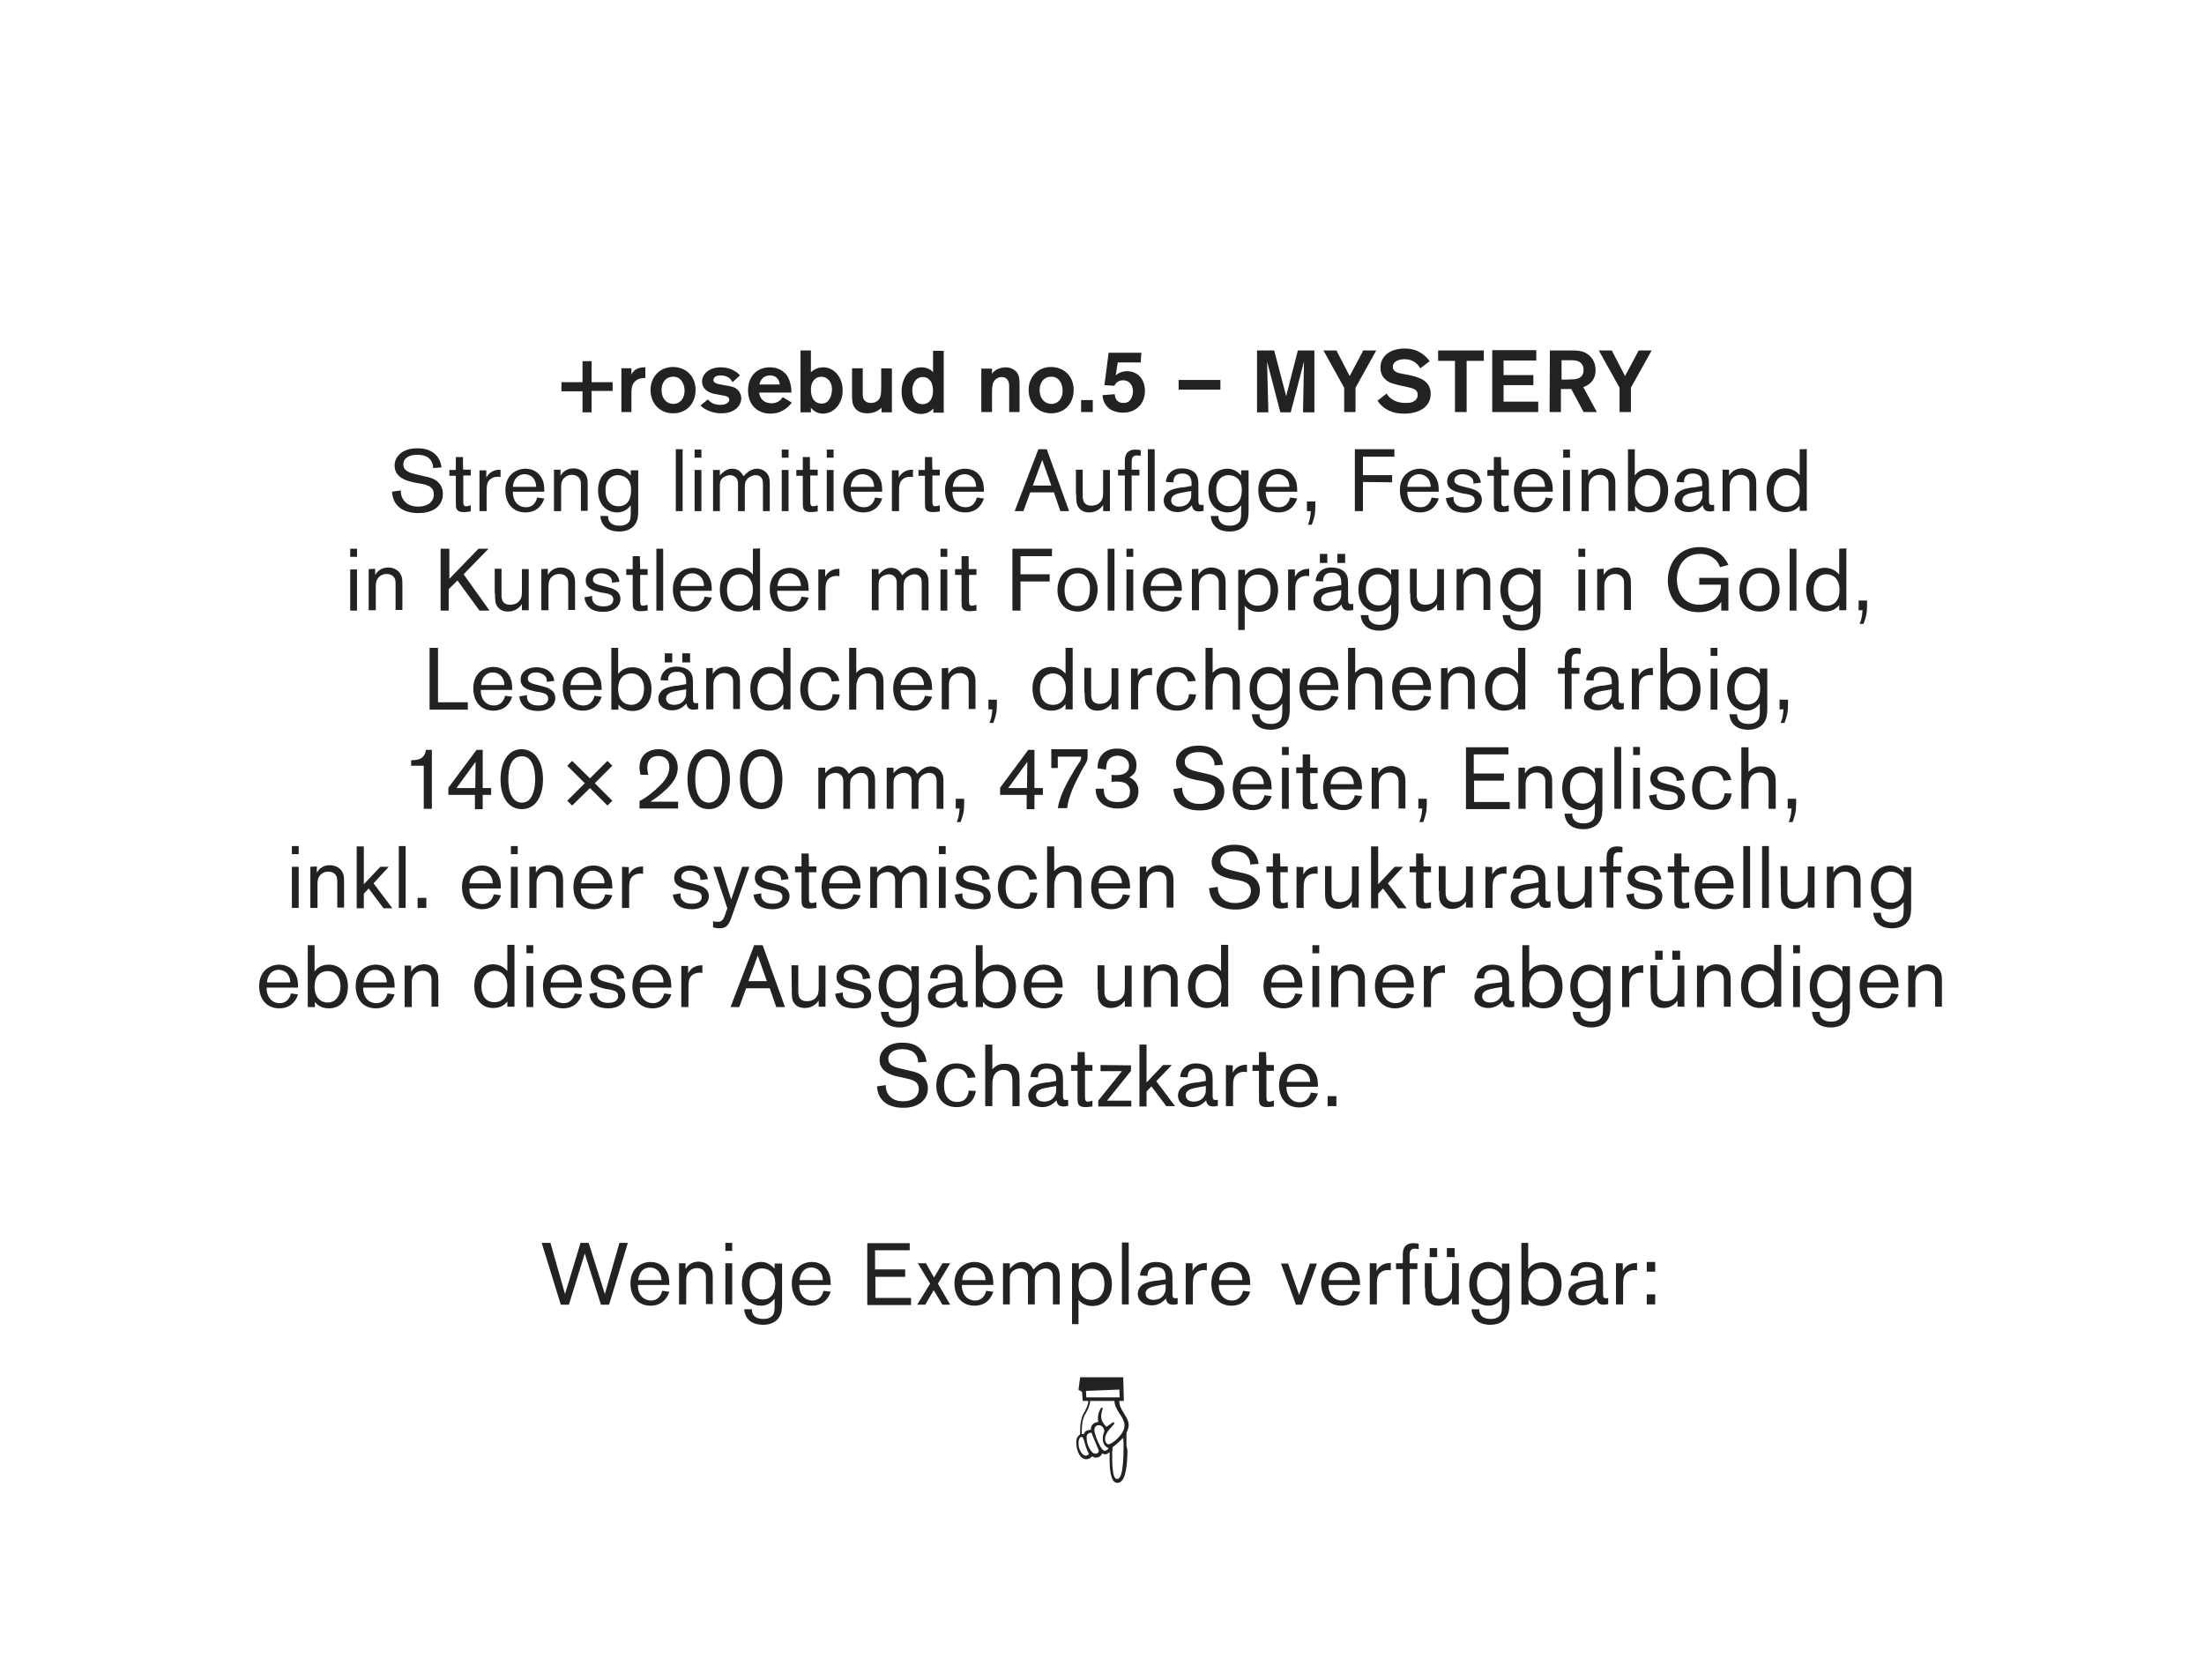 <?xml version="1.0" encoding="UTF-8"?> <!-- Generator: Adobe Illustrator 23.0.1, SVG Export Plug-In . SVG Version: 6.00 Build 0) --> <svg xmlns="http://www.w3.org/2000/svg" xmlns:xlink="http://www.w3.org/1999/xlink" id="Ebene_1" x="0px" y="0px" viewBox="0 0 680.3 518.7" style="enable-background:new 0 0 680.3 518.7;" xml:space="preserve"> <style type="text/css"> .st0{clip-path:url(#SVGID_2_);} .st1{clip-path:url(#SVGID_4_);fill:#222221;} .st2{clip-path:url(#SVGID_6_);fill:#222221;} .st3{clip-path:url(#SVGID_8_);fill:#222221;} .st4{clip-path:url(#SVGID_10_);fill:#222221;} .st5{clip-path:url(#SVGID_12_);fill:#222221;} .st6{clip-path:url(#SVGID_14_);fill:#222221;} .st7{clip-path:url(#SVGID_16_);fill:#222221;} .st8{clip-path:url(#SVGID_18_);fill:#222221;} .st9{clip-path:url(#SVGID_20_);fill:#222221;} .st10{clip-path:url(#SVGID_22_);fill:#222221;} </style> <g> <g> <g> <defs> <rect id="SVGID_1_" x="34" y="25.9" width="612.3" height="466.9"></rect> </defs> <clipPath id="SVGID_2_"> <use xlink:href="#SVGID_1_" style="overflow:visible;"></use> </clipPath> <g class="st0"> <g> <defs> <rect id="SVGID_3_" x="34" y="25.9" width="612.3" height="466.9"></rect> </defs> <clipPath id="SVGID_4_"> <use xlink:href="#SVGID_3_" style="overflow:visible;"></use> </clipPath> <path class="st1" d="M508.3,402.7h2.6v-3.1h-2.6V402.7z M508.3,392.6h2.6v-3h-2.6V392.6z M498.8,390v12.7h2.2v-5.9 c0-1.2,0-2.3,0.5-3.2c0.6-1,1.7-1.5,2.9-1.5c0.4,0,0.6,0,0.9,0.1v-2.3c-0.9,0-3.2,0.1-4.4,2.5V390L498.8,390L498.8,390z M492.6,396.5c0,1.9,0,2.2-0.4,2.9c-0.6,1.3-1.9,1.9-3.4,1.9c-1.6,0-2.4-0.9-2.4-1.9c0-0.9,0.4-1.8,2.8-2.3 C490.7,396.8,491.8,396.6,492.6,396.5 M490.6,395.3c-3.8,0.3-5.2,1.2-5.9,2.2c-0.4,0.6-0.6,1.2-0.6,1.9c0,2.2,1.8,3.6,4.3,3.6 c2.4,0,3.7-1.4,4.4-2.1c0.2,1.6,1.2,1.9,2.2,1.9c0.6,0,1-0.1,1.4-0.2v-1.9c-0.2,0.1-0.4,0.1-0.7,0.1c-0.9,0-0.9-0.6-0.9-1.8 V395c0-1.7,0-3.2-1.4-4.3c-1-0.8-2.5-1.1-3.7-1.1c-2.2,0-3.6,0.9-4.4,2.3c-0.4,0.8-0.5,1.5-0.5,1.9l2.3,0.1 c0-0.7,0-2.7,2.7-2.7c2.9,0,2.9,2.2,2.9,3.5v0.3L490.6,395.3z M471.7,396.4c0-3.8,2.3-4.8,4-4.8c2.1,0,3.9,1.6,3.9,4.7 c0,2.4-1.1,5-4,5C473.7,401.3,471.7,399.9,471.7,396.4 M469.6,383.7v19.1h2.2v-1.6c0.5,0.7,1.8,2,4.3,2c4.3,0,5.9-3.5,5.9-6.7 c0-4.9-3.1-6.8-5.9-6.8c-2.8,0-4,1.6-4.4,2.1v-8.1H469.6z M459.7,391.6c0.9,0,4.1,0.3,4.1,4.6c0,0.8-0.1,2.3-0.8,3.4 c-0.7,1.1-1.8,1.6-3.1,1.6c-1,0-2.2-0.3-3.1-1.5c-0.8-1.1-0.9-2.6-0.9-3.3C455.8,393.4,457.3,391.6,459.7,391.6 M463.6,390v1.7 c-1.5-1.7-3-2.1-4.2-2.1c-2.6,0-5.9,1.7-5.9,6.8c0,4.4,2.8,6.7,5.9,6.7c2.5,0,3.7-1.6,4.2-2.2v1.5c0,2.1,0,3.1-0.8,3.9 c-0.4,0.4-1.2,0.9-2.7,0.9c-2.7,0-3.6-1.5-3.5-3h-2.4c0.1,0.8,0.3,2.5,1.9,3.7c1.1,0.8,2.5,1.1,3.9,1.1c2,0,4.1-0.7,5.1-2.5 c0.8-1.4,0.8-2.9,0.8-4.4v-12H463.6z M446.6,388.1h2.4v-2.8h-2.4V388.1z M441.3,388.1h2.3v-2.8h-2.3V388.1z M439.9,397.5 c0,2.1,0,3.2,0.9,4.3c0.4,0.5,1.3,1.3,3.1,1.3c2.6,0,3.9-1.7,4.3-2.3v1.9h2.1V390h-2.1v6.4c0,1.5,0,2.5-0.8,3.4 c-0.5,0.7-1.5,1.2-2.9,1.2c-1,0-2.3-0.4-2.5-2c-0.1-0.3-0.1-0.4-0.1-1.8V390h-2.1V397.5z M435.1,387.8c0-1,0-2.3,1.6-2.3 c0.3,0,0.8,0.1,1.2,0.1V384c-0.4-0.1-0.9-0.2-1.6-0.2c-3.2,0-3.3,2.5-3.3,3.6l0,2.6h-2.1v1.8h2.1v10.9h2.1v-10.9h2.4V390h-2.4 V387.8z M422.8,390v12.7h2.2v-5.9c0-1.2,0-2.3,0.5-3.2c0.6-1,1.7-1.5,2.9-1.5c0.4,0,0.6,0,0.9,0.1v-2.3c-0.9,0-3.2,0.1-4.4,2.5 V390L422.8,390L422.8,390z M410.2,395.2c0.2-2.6,1.8-3.9,3.6-3.9c1.1,0,3.5,0.6,3.6,3.9H410.2z M417.6,398.5 c-0.4,1.7-1.5,3-3.4,3c-3,0-4.2-2.6-4.1-4.8h9.7c0-0.5,0-1.5-0.2-2.6c-0.8-3.2-3.2-4.5-5.6-4.5c-2.7,0-6.2,1.8-6.2,6.6 c0,4.3,2.5,6.9,6.2,6.9c4.3,0,5.5-3.4,5.8-4.3L417.6,398.5z M401,399.8l-3.4-9.7h-2.2l4.6,12.7h1.9l4.6-12.7h-2.2L401,399.8z M376.3,395.2c0.2-2.6,1.8-3.9,3.6-3.9c1.1,0,3.5,0.6,3.6,3.9H376.3z M383.7,398.5c-0.4,1.7-1.5,3-3.4,3c-3,0-4.2-2.6-4.1-4.8 h9.7c0-0.5,0-1.5-0.2-2.6c-0.8-3.2-3.2-4.5-5.6-4.5c-2.7,0-6.2,1.8-6.2,6.6c0,4.3,2.5,6.9,6.2,6.9c4.3,0,5.5-3.4,5.8-4.3 L383.7,398.5z M366,390v12.7h2.2v-5.9c0-1.2,0-2.3,0.5-3.2c0.6-1,1.7-1.5,2.9-1.5c0.4,0,0.6,0,0.9,0.1v-2.3 c-0.9,0-3.2,0.1-4.4,2.5V390L366,390L366,390z M359.8,396.5c0,1.9,0,2.2-0.4,2.9c-0.6,1.3-1.9,1.9-3.4,1.9 c-1.6,0-2.4-0.9-2.4-1.9c0-0.9,0.4-1.8,2.8-2.3C357.8,396.8,358.9,396.6,359.8,396.5 M357.7,395.3c-3.8,0.3-5.2,1.2-5.9,2.2 c-0.4,0.6-0.6,1.2-0.6,1.9c0,2.2,1.8,3.6,4.3,3.6c2.4,0,3.7-1.4,4.4-2.1c0.2,1.6,1.2,1.9,2.2,1.9c0.6,0,1-0.1,1.4-0.2v-1.9 c-0.2,0.1-0.4,0.1-0.7,0.1c-0.9,0-0.9-0.6-0.9-1.8V395c0-1.7,0-3.2-1.4-4.3c-1-0.8-2.5-1.1-3.7-1.1c-2.2,0-3.6,0.9-4.4,2.3 c-0.4,0.8-0.5,1.5-0.5,1.9l2.3,0.1c0-0.7,0-2.7,2.7-2.7c2.9,0,2.9,2.2,2.9,3.5v0.3L357.7,395.3z M346.3,402.7h2.1v-19.1h-2.1 V402.7z M336.8,391.7c2.5-0.1,4.1,1.7,4.1,4.7c0,2.6-1.1,3.8-1.8,4.3c-0.7,0.4-1.5,0.6-2.2,0.6c-2.6,0-4-1.9-4-4.6 C332.9,393.7,334.4,391.7,336.8,391.7 M330.8,408.8h2.1v-7.5c1.1,1.3,2.6,1.9,4.3,1.9c4,0,6-3.1,6-6.7c0-4.6-3-6.8-5.7-6.8 c-1.2,0-2.5,0.5-3.3,1.1c-0.5,0.4-0.8,0.7-1.2,1.2V390h-2.1V408.8z M309.6,390v12.7h2.1v-7.6c0-1.1,0-1.8,0.8-2.6 c0.7-0.6,1.6-0.9,2.4-0.9c0.9,0,1.6,0.5,1.9,0.9c0.5,0.6,0.5,1.5,0.5,2v8.2h2.1v-7.1c0-1.5,0.1-2.1,0.8-2.9 c0.6-0.6,1.6-1.1,2.5-1.1c0.5,0,1.8,0.1,2.2,1.6c0.1,0.4,0.1,0.9,0.1,2v7.5h2.1v-8c0-1.3,0-2.1-0.4-2.9 c-0.5-1.2-1.9-2.2-3.5-2.2c-1.9,0-3.1,1.2-4.2,2.3c-0.6-1-1.4-2.3-3.5-2.3c-0.9,0-2.3,0.3-3.8,2.1V390L309.6,390L309.6,390z M297,395.2c0.2-2.6,1.8-3.9,3.6-3.9c1.1,0,3.5,0.6,3.6,3.9H297z M304.4,398.5c-0.4,1.7-1.5,3-3.4,3c-3,0-4.2-2.6-4.1-4.8h9.7 c0-0.5,0-1.5-0.2-2.6c-0.8-3.2-3.2-4.5-5.6-4.5c-2.7,0-6.2,1.8-6.2,6.6c0,4.3,2.5,6.9,6.2,6.9c4.3,0,5.5-3.4,5.8-4.3 L304.4,398.5z M288.3,394.4l-2.5-4.4h-2.5l3.8,6.3l-4,6.5h2.5l2.6-4.5l2.7,4.5h2.4l-3.8-6.5l3.8-6.3h-2.4L288.3,394.4z M279.4,394.1v-2.2h-9.3v-5.9h10.7v-2.2h-13.1v19.1h13.5v-2.2h-11v-6.5H279.4z M246.8,395.2c0.2-2.6,1.8-3.9,3.6-3.9 c1.1,0,3.5,0.6,3.6,3.9H246.8z M254.2,398.5c-0.4,1.7-1.5,3-3.4,3c-3,0-4.2-2.6-4.1-4.8h9.7c0-0.5,0-1.5-0.2-2.6 c-0.8-3.2-3.2-4.5-5.6-4.5c-2.7,0-6.2,1.8-6.2,6.6c0,4.3,2.5,6.9,6.2,6.9c4.3,0,5.5-3.4,5.8-4.3L254.2,398.5z M235.2,391.6 c0.9,0,4.1,0.3,4.1,4.6c0,0.8-0.1,2.3-0.8,3.4c-0.7,1.1-1.8,1.6-3.1,1.6c-1,0-2.2-0.3-3.1-1.5c-0.8-1.1-0.9-2.6-0.9-3.3 C231.3,393.4,232.8,391.6,235.2,391.6 M239.1,390v1.7c-1.5-1.7-3-2.1-4.2-2.1c-2.6,0-5.9,1.7-5.9,6.8c0,4.4,2.8,6.7,5.9,6.7 c2.5,0,3.7-1.6,4.2-2.2v1.5c0,2.1,0,3.1-0.8,3.9c-0.4,0.4-1.2,0.9-2.7,0.9c-2.7,0-3.6-1.5-3.5-3h-2.4c0.1,0.8,0.3,2.5,1.9,3.7 c1.1,0.8,2.5,1.1,3.9,1.1c2,0,4.1-0.7,5.1-2.5c0.8-1.4,0.8-2.9,0.8-4.4v-12H239.1z M223.9,402.7h2.1V390h-2.1V402.7z M223.9,386.2h2.1v-2.5h-2.1V386.2z M209.6,390v12.7h2.2v-7.3c0-0.9,0-1.9,0.9-2.9c0.7-0.7,1.5-1,2.4-1c1.2,0,2.3,0.5,2.7,1.8 c0.1,0.4,0.1,0.8,0.1,2.1v7.2h2.1v-7.6c0-1.1,0-1.9-0.2-2.6c-0.6-2.1-2.6-2.9-4.2-2.9c-0.8,0-2.8,0.2-4,2.3V390L209.6,390 L209.6,390z M197,395.2c0.2-2.6,1.8-3.9,3.6-3.9c1.1,0,3.5,0.6,3.6,3.9H197z M204.4,398.5c-0.4,1.7-1.5,3-3.4,3 c-3,0-4.2-2.6-4.1-4.8h9.7c0-0.5,0-1.5-0.2-2.6c-0.8-3.2-3.2-4.5-5.6-4.5c-2.7,0-6.2,1.8-6.2,6.6c0,4.3,2.5,6.9,6.2,6.9 c4.3,0,5.5-3.4,5.8-4.3L204.4,398.5z M186.7,399.5l-5-15.8h-2.5l-4.8,15.8l-4.5-15.8h-2.7l5.9,19.1h2.5l4.9-15.8l5,15.8h2.5 l5.8-19.1h-2.6L186.7,399.5z"></path> </g> <g> <defs> <rect id="SVGID_5_" x="34" y="25.9" width="612.3" height="466.9"></rect> </defs> <clipPath id="SVGID_6_"> <use xlink:href="#SVGID_5_" style="overflow:visible;"></use> </clipPath> <path class="st2" d="M409.8,341.5h2.7v-3.1h-2.7V341.5z M397.2,334c0.2-2.6,1.8-3.9,3.6-3.9c1.1,0,3.5,0.6,3.6,3.9H397.2z M404.6,337.3c-0.4,1.7-1.5,3-3.4,3c-3,0-4.2-2.6-4.1-4.8h9.7c0-0.5,0-1.5-0.2-2.6c-0.8-3.2-3.2-4.5-5.6-4.5 c-2.7,0-6.2,1.8-6.2,6.6c0,4.3,2.5,6.9,6.2,6.9c4.3,0,5.5-3.4,5.8-4.3L404.6,337.3z M390.8,324.8h-2.2v4h-2v1.8h2v8.3 c0,1.7,0,2.9,2.5,2.9c0.8,0,1.7-0.2,2.1-0.2v-1.8c-0.4,0.1-1,0.3-1.4,0.3c-0.9,0-0.9-0.6-0.9-2.2v-7.3h2.3v-1.8h-2.3 L390.8,324.8L390.8,324.8z M378.4,328.8v12.7h2.2v-5.9c0-1.2,0-2.3,0.5-3.2c0.6-1,1.7-1.5,2.9-1.5c0.4,0,0.6,0,0.9,0.1v-2.3 c-0.9,0-3.2,0.1-4.4,2.5v-2.3L378.4,328.8L378.4,328.8z M372.2,335.3c0,1.9,0,2.2-0.4,2.9c-0.6,1.3-1.9,1.9-3.4,1.9 c-1.6,0-2.4-0.9-2.4-1.9c0-0.9,0.4-1.8,2.8-2.3C370.2,335.6,371.4,335.4,372.2,335.3 M370.1,334.1c-3.8,0.3-5.2,1.2-5.9,2.2 c-0.4,0.6-0.6,1.2-0.6,1.9c0,2.2,1.8,3.6,4.3,3.6c2.4,0,3.7-1.4,4.4-2.1c0.2,1.6,1.2,1.9,2.2,1.9c0.6,0,1-0.1,1.4-0.2v-1.9 c-0.2,0.1-0.4,0.1-0.7,0.1c-0.9,0-0.9-0.6-0.9-1.8v-4.1c0-1.7,0-3.2-1.4-4.3c-1-0.8-2.5-1.1-3.7-1.1c-2.2,0-3.6,0.9-4.4,2.3 c-0.4,0.8-0.5,1.5-0.5,1.9l2.3,0.1c0-0.7,0-2.7,2.7-2.7c2.9,0,2.9,2.2,2.9,3.5v0.3L370.1,334.1z M361.7,328.8H359l-5.1,5.4 v-11.7h-2.2v19.1h2.2V337l1.5-1.6l4.6,6.1h2.7l-5.8-7.7L361.7,328.8z M339.7,328.8v1.9h6.6l-7.3,9.1v1.8h10.2v-1.8h-7.5 l7.4-9.2v-1.7L339.7,328.8L339.7,328.8z M334.8,324.8h-2.2v4h-2v1.8h2v8.3c0,1.7,0,2.9,2.5,2.9c0.8,0,1.7-0.2,2.1-0.2v-1.8 c-0.4,0.1-1,0.3-1.4,0.3c-0.9,0-0.9-0.6-0.9-2.2v-7.3h2.3v-1.8h-2.3L334.8,324.8L334.8,324.8z M326,335.3c0,1.9,0,2.2-0.4,2.9 c-0.6,1.3-1.9,1.9-3.4,1.9c-1.6,0-2.4-0.9-2.4-1.9c0-0.9,0.4-1.8,2.8-2.3C324,335.6,325.2,335.4,326,335.3 M323.9,334.1 c-3.8,0.3-5.2,1.2-5.9,2.2c-0.4,0.6-0.6,1.2-0.6,1.9c0,2.2,1.8,3.6,4.3,3.6c2.4,0,3.7-1.4,4.4-2.1c0.2,1.6,1.2,1.9,2.2,1.9 c0.6,0,1-0.1,1.4-0.2v-1.9c-0.2,0.1-0.4,0.1-0.7,0.1c-0.9,0-0.9-0.6-0.9-1.8v-4.1c0-1.7,0-3.2-1.4-4.3c-1-0.8-2.5-1.1-3.7-1.1 c-2.2,0-3.6,0.9-4.4,2.3c-0.4,0.8-0.5,1.5-0.5,1.9l2.3,0.1c0-0.7,0-2.7,2.7-2.7c2.9,0,2.9,2.2,2.9,3.5v0.3L323.9,334.1z M304.1,341.5h2.2v-6.2c0-0.9,0-1.6,0.2-2.3c0.4-2,1.9-2.7,3.3-2.7c0.8,0,1.7,0.3,2.2,1.1c0.5,0.8,0.5,1.8,0.5,3.4v6.7h2.2 v-7.4c0-1.3,0-2.1-0.2-2.9c-0.4-1.2-1.5-2.8-4.3-2.8c-1.2,0-2.5,0.2-3.9,1.7v-7.6h-2.2V341.5z M299,336.7 c-0.1,1-0.5,3.5-3.6,3.5c-1.3,0-2.4-0.5-3.2-1.7c-0.6-0.9-0.8-2.1-0.8-3.4c0-1.1,0.2-5.2,3.9-5.2c2.9,0,3.3,2.4,3.4,2.9 l2.4-0.2c-0.8-3.5-3.8-4.3-5.9-4.3c-4.2,0-6.2,3.3-6.2,6.9c0,3.1,1.7,6.6,6.3,6.6c2.3,0,4.2-0.9,5.2-2.8 c0.5-0.9,0.6-1.6,0.7-2.2L299,336.7z M280,333c1.9,0.4,3.6,1,3.6,3.2c0,2.5-2.1,3.8-4.8,3.8c-1.4,0-2.8-0.3-3.9-1.3 c-1.4-1.3-1.5-2.9-1.5-3.7l-2.7,0.4c0.4,6.3,6.3,6.6,8.1,6.6c1.2,0,3.3-0.1,5.2-1.4c1.7-1.2,2.4-2.8,2.4-4.6 c0-1.3-0.4-3.6-3.3-4.8c-0.8-0.3-1.5-0.5-3-0.8l-2.1-0.5c-1.6-0.4-3.8-0.9-3.8-3c0-2.1,2-3,4.3-3c1.2,0,2.4,0.2,3.4,0.9 c1.4,1.1,1.5,2.6,1.5,3.2l2.6-0.2c-0.2-1.2-0.6-3.1-2.5-4.5c-1.7-1.3-3.8-1.4-5.1-1.4c-1.3,0-3.4,0.2-5.1,1.6 c-0.7,0.6-1.8,1.8-1.8,3.7c0,3.9,4,4.9,6.8,5.4L280,333z"></path> </g> <g> <defs> <rect id="SVGID_7_" x="34" y="25.9" width="612.3" height="466.9"></rect> </defs> <clipPath id="SVGID_8_"> <use xlink:href="#SVGID_7_" style="overflow:visible;"></use> </clipPath> <path class="st3" d="M589,298.2v12.7h2.2v-7.3c0-0.9,0-1.9,0.9-2.9c0.7-0.7,1.5-1,2.4-1c1.2,0,2.3,0.5,2.7,1.8 c0.1,0.4,0.1,0.8,0.1,2.1v7.2h2.1v-7.6c0-1.1,0-1.9-0.2-2.6c-0.6-2.1-2.6-2.9-4.2-2.9c-0.8,0-2.8,0.2-4,2.3v-1.9H589L589,298.2 z M576.4,303.3c0.2-2.6,1.8-3.9,3.6-3.9c1.1,0,3.5,0.6,3.6,3.9H576.4z M583.8,306.7c-0.4,1.7-1.5,3-3.4,3c-3,0-4.2-2.6-4.1-4.8 h9.7c0-0.5,0-1.5-0.2-2.6c-0.8-3.2-3.2-4.5-5.6-4.5c-2.7,0-6.2,1.8-6.2,6.6c0,4.3,2.5,6.9,6.2,6.9c4.3,0,5.5-3.4,5.8-4.3 L583.8,306.7z M564.7,299.7c0.9,0,4.1,0.3,4.1,4.6c0,0.8-0.1,2.3-0.8,3.4c-0.7,1.1-1.8,1.6-3.1,1.6c-1,0-2.2-0.3-3.1-1.5 c-0.8-1.1-0.9-2.6-0.9-3.3C560.9,301.6,562.4,299.8,564.7,299.7 M568.7,298.2v1.7c-1.5-1.7-3-2.1-4.2-2.1 c-2.6,0-5.9,1.7-5.9,6.8c0,4.4,2.8,6.7,5.9,6.7c2.5,0,3.7-1.6,4.2-2.2v1.5c0,2.1,0,3.1-0.8,3.9c-0.4,0.4-1.2,0.9-2.7,0.9 c-2.7,0-3.6-1.5-3.5-3h-2.4c0.1,0.8,0.3,2.5,1.9,3.7c1.1,0.8,2.5,1.1,3.9,1.1c2,0,4.1-0.7,5.1-2.5c0.8-1.3,0.8-2.9,0.8-4.4v-12 H568.7z M553.5,310.9h2.1v-12.7h-2.1V310.9z M553.5,294.3h2.1v-2.5h-2.1V294.3z M543.7,299.7c1.7,0,3.9,1.2,3.9,4.8 c0,3.1-1.5,4.9-4,4.9c-2.8,0-4-2.2-4-4.8C539.7,300.7,542.1,299.7,543.7,299.7 M547.6,291.8v8c-1.5-1.9-3.6-2.1-4.4-2.1 c-2.6,0-5.8,1.7-5.8,6.7c0,4,2.2,6.8,5.8,6.8c2.7,0,3.9-1.4,4.4-2v1.6h2.2v-19.1H547.6z M523.8,298.2v12.7h2.2v-7.3 c0-0.9,0-1.9,0.9-2.9c0.7-0.7,1.5-1,2.4-1c1.2,0,2.3,0.5,2.7,1.8c0.1,0.4,0.1,0.8,0.1,2.1v7.2h2.1v-7.6c0-1.1,0-1.9-0.2-2.6 c-0.6-2.1-2.6-2.9-4.2-2.9c-0.8,0-2.8,0.2-4,2.3v-1.9H523.8L523.8,298.2z M516.2,296.3h2.4v-2.8h-2.4V296.3z M510.9,296.3h2.3 v-2.8h-2.3V296.3z M509.5,305.6c0,2.1,0,3.2,0.9,4.3c0.4,0.5,1.3,1.3,3.1,1.3c2.6,0,3.9-1.7,4.3-2.3v1.9h2.1v-12.7h-2.1v6.4 c0,1.5,0,2.5-0.8,3.4c-0.5,0.7-1.5,1.2-2.9,1.2c-1,0-2.3-0.4-2.5-2c-0.1-0.3-0.1-0.4-0.1-1.8v-7.3h-2.1L509.5,305.6 L509.5,305.6z M500.7,298.2v12.7h2.2V305c0-1.2,0-2.3,0.5-3.2c0.6-1,1.7-1.5,2.9-1.5c0.4,0,0.6,0,0.9,0.1V298 c-0.9,0-3.2,0.1-4.4,2.5v-2.3H500.7L500.7,298.2z M490.8,299.7c0.9,0,4.1,0.3,4.1,4.6c0,0.8-0.1,2.3-0.8,3.4 c-0.7,1.1-1.8,1.6-3.1,1.6c-1,0-2.2-0.3-3.1-1.5c-0.8-1.1-0.9-2.6-0.9-3.3C486.9,301.6,488.5,299.8,490.8,299.7 M494.8,298.2 v1.7c-1.5-1.7-3-2.1-4.2-2.1c-2.6,0-5.9,1.7-5.9,6.8c0,4.4,2.8,6.7,5.9,6.7c2.5,0,3.7-1.6,4.2-2.2v1.5c0,2.1,0,3.1-0.8,3.9 c-0.4,0.4-1.2,0.9-2.7,0.9c-2.7,0-3.6-1.5-3.5-3h-2.4c0.1,0.8,0.3,2.5,1.9,3.7c1.1,0.8,2.5,1.1,3.9,1.1c2,0,4.1-0.7,5.1-2.5 c0.8-1.3,0.8-2.9,0.8-4.4v-12H494.8z M472,304.6c0-3.8,2.3-4.8,4-4.8c2.1,0,3.9,1.6,3.9,4.7c0,2.4-1.1,5-4,5 C474,309.5,472,308.1,472,304.6 M469.9,291.8v19.1h2.2v-1.6c0.5,0.7,1.8,2,4.3,2c4.3,0,5.9-3.5,5.9-6.7c0-4.9-3.1-6.8-5.9-6.8 c-2.8,0-4,1.6-4.4,2.1v-8.1H469.9z M463.7,304.7c0,1.9,0,2.2-0.4,2.9c-0.6,1.3-1.9,1.9-3.4,1.9c-1.6,0-2.4-0.9-2.4-1.9 c0-0.9,0.4-1.8,2.8-2.3C461.7,305,462.8,304.8,463.7,304.7 M461.6,303.5c-3.8,0.3-5.2,1.2-5.9,2.2c-0.4,0.6-0.6,1.2-0.6,1.9 c0,2.2,1.8,3.6,4.3,3.6c2.4,0,3.7-1.4,4.4-2.1c0.2,1.6,1.2,1.9,2.2,1.9c0.6,0,1-0.1,1.4-0.2V309c-0.2,0.1-0.4,0.1-0.7,0.1 c-0.9,0-0.9-0.6-0.9-1.8v-4.1c0-1.7,0-3.2-1.4-4.3c-1-0.8-2.5-1.1-3.7-1.1c-2.2,0-3.6,0.9-4.4,2.3c-0.4,0.8-0.5,1.5-0.5,1.9 l2.3,0.1c0-0.7,0-2.7,2.7-2.7c2.9,0,2.9,2.2,2.9,3.5v0.3L461.6,303.5z M439.5,298.2v12.7h2.2V305c0-1.2,0-2.3,0.5-3.2 c0.6-1,1.7-1.5,2.9-1.5c0.4,0,0.6,0,0.9,0.1V298c-0.9,0-3.2,0.1-4.4,2.5v-2.3H439.5L439.5,298.2z M426.8,303.3 c0.2-2.6,1.8-3.9,3.6-3.9c1.1,0,3.5,0.6,3.6,3.9H426.8z M434.2,306.7c-0.4,1.7-1.5,3-3.4,3c-3,0-4.2-2.6-4.1-4.8h9.7 c0-0.5,0-1.5-0.2-2.6c-0.8-3.2-3.2-4.5-5.6-4.5c-2.7,0-6.2,1.8-6.2,6.6c0,4.3,2.5,6.9,6.2,6.9c4.3,0,5.5-3.4,5.8-4.3 L434.2,306.7z M410.9,298.2v12.7h2.2v-7.3c0-0.9,0-1.9,0.9-2.9c0.7-0.7,1.5-1,2.4-1c1.2,0,2.3,0.5,2.7,1.8 c0.1,0.4,0.1,0.8,0.1,2.1v7.2h2.1v-7.6c0-1.1,0-1.9-0.2-2.6c-0.6-2.1-2.6-2.9-4.2-2.9c-0.8,0-2.8,0.2-4,2.3v-1.9H410.9 L410.9,298.2z M405.1,310.9h2.1v-12.7h-2.1V310.9z M405.1,294.3h2.1v-2.5h-2.1V294.3z M392.4,303.3c0.2-2.6,1.8-3.9,3.6-3.9 c1.1,0,3.5,0.6,3.6,3.9H392.4z M399.8,306.7c-0.4,1.7-1.5,3-3.4,3c-3,0-4.2-2.6-4.1-4.8h9.7c0-0.5,0-1.5-0.2-2.6 c-0.8-3.2-3.2-4.5-5.6-4.5c-2.7,0-6.2,1.8-6.2,6.6c0,4.3,2.5,6.9,6.2,6.9c4.3,0,5.5-3.4,5.8-4.3L399.8,306.7z M373.1,299.7 c1.7,0,3.9,1.2,3.9,4.8c0,3.1-1.5,4.9-4,4.9c-2.8,0-4-2.2-4-4.8C369,300.7,371.4,299.7,373.1,299.7 M376.9,291.8v8 c-1.5-1.9-3.6-2.1-4.4-2.1c-2.6,0-5.8,1.7-5.8,6.7c0,4,2.2,6.8,5.8,6.8c2.7,0,3.9-1.4,4.4-2v1.6h2.2v-19.1H376.9z M353.1,298.2 v12.7h2.2v-7.3c0-0.9,0-1.9,0.9-2.9c0.7-0.7,1.5-1,2.4-1c1.2,0,2.3,0.5,2.7,1.8c0.1,0.4,0.1,0.8,0.1,2.1v7.2h2.1v-7.6 c0-1.1,0-1.9-0.2-2.6c-0.6-2.1-2.6-2.9-4.2-2.9c-0.8,0-2.8,0.2-4,2.3v-1.9H353.1L353.1,298.2z M338.9,305.6 c0,2.1,0,3.2,0.9,4.3c0.4,0.5,1.3,1.3,3.1,1.3c2.6,0,3.9-1.7,4.3-2.3v1.9h2.1v-12.7h-2.1v6.4c0,1.5,0,2.5-0.8,3.4 c-0.5,0.7-1.5,1.2-2.9,1.2c-1,0-2.3-0.4-2.5-2c-0.1-0.3-0.1-0.4-0.1-1.8v-7.3h-2.1V305.6z M318.4,303.3 c0.2-2.6,1.8-3.9,3.6-3.9c1.1,0,3.5,0.6,3.6,3.9H318.4z M325.8,306.7c-0.4,1.7-1.5,3-3.4,3c-3,0-4.2-2.6-4.1-4.8h9.7 c0-0.5,0-1.5-0.2-2.6c-0.8-3.2-3.2-4.5-5.6-4.5c-2.7,0-6.2,1.8-6.2,6.6c0,4.3,2.5,6.9,6.2,6.9c4.3,0,5.5-3.4,5.8-4.3 L325.8,306.7z M303.3,304.6c0-3.8,2.3-4.8,4.1-4.8c2.1,0,3.9,1.6,3.9,4.7c0,2.4-1.1,5-4,5C305.3,309.5,303.3,308.1,303.3,304.6 M301.2,291.8v19.1h2.2v-1.6c0.5,0.7,1.8,2,4.3,2c4.3,0,5.9-3.5,5.9-6.7c0-4.9-3.1-6.8-5.9-6.8c-2.8,0-4,1.6-4.4,2.1v-8.1 H301.2z M295,304.7c0,1.9,0,2.2-0.4,2.9c-0.6,1.3-1.9,1.9-3.4,1.9c-1.6,0-2.4-0.9-2.4-1.9c0-0.9,0.4-1.8,2.8-2.3 C293,305,294.1,304.8,295,304.7 M292.9,303.5c-3.8,0.3-5.2,1.2-5.9,2.2c-0.4,0.6-0.6,1.2-0.6,1.9c0,2.2,1.8,3.6,4.3,3.6 c2.4,0,3.7-1.4,4.4-2.1c0.2,1.6,1.2,1.9,2.2,1.9c0.6,0,1-0.1,1.4-0.2V309c-0.2,0.1-0.4,0.1-0.7,0.1c-0.9,0-0.9-0.6-0.9-1.8 v-4.1c0-1.7,0-3.2-1.4-4.3c-1-0.8-2.5-1.1-3.7-1.1c-2.2,0-3.6,0.9-4.4,2.3c-0.4,0.8-0.5,1.5-0.5,1.9l2.3,0.1 c0-0.7,0-2.7,2.7-2.7c2.9,0,2.9,2.2,2.9,3.5v0.3L292.9,303.5z M277.4,299.7c0.9,0,4.1,0.3,4.1,4.6c0,0.8-0.1,2.3-0.8,3.4 c-0.7,1.1-1.8,1.6-3.1,1.6c-1,0-2.2-0.3-3.1-1.5c-0.8-1.1-0.9-2.6-0.9-3.3C273.5,301.6,275,299.8,277.4,299.7 M281.3,298.2v1.7 c-1.5-1.7-3-2.1-4.2-2.1c-2.6,0-5.9,1.7-5.9,6.8c0,4.4,2.8,6.7,5.9,6.7c2.5,0,3.7-1.6,4.2-2.2v1.5c0,2.1,0,3.1-0.8,3.9 c-0.4,0.4-1.2,0.9-2.7,0.9c-2.7,0-3.6-1.5-3.5-3h-2.4c0.1,0.8,0.3,2.5,1.9,3.7c1.1,0.8,2.5,1.1,3.9,1.1c2,0,4.1-0.7,5.1-2.5 c0.8-1.3,0.8-2.9,0.8-4.4v-12H281.3z M264.1,305.5c1.5,0.3,2.6,0.6,2.6,2c0,1.4-1.1,2.1-3,2.1c-0.9,0-1.8-0.1-2.6-0.7 c-1-0.8-1-1.9-0.9-2.5l-2.4,0.4c0.2,2.1,1.5,3.2,1.9,3.5c1,0.7,2.5,1,3.9,1c3.5,0,5.3-1.9,5.3-4c0-2.7-2.7-3.3-4.2-3.7 l-1.2-0.3c-1.7-0.4-3.1-0.8-3.1-2c0-0.9,0.8-1.9,2.5-1.9c0.6,0,1.6,0.1,2.5,0.8c0.8,0.6,0.9,1.3,0.9,2.1l2.3-0.3 c-0.4-3-3-4.2-5.5-4.2c-2.9,0-4.9,1.5-4.9,3.8c0,2.6,2.5,3.2,4.6,3.7L264.1,305.5z M244.4,305.6c0,2.1,0,3.2,0.9,4.3 c0.4,0.5,1.3,1.3,3.1,1.3c2.6,0,3.9-1.7,4.3-2.3v1.9h2.1v-12.7h-2.1v6.4c0,1.5,0,2.5-0.8,3.4c-0.5,0.7-1.5,1.2-2.9,1.2 c-1,0-2.3-0.4-2.5-2c-0.1-0.3-0.1-0.4-0.1-1.8v-7.3h-2.1L244.4,305.6L244.4,305.6z M231,302.9l2.9-7.9l2.8,7.9H231z M239.6,310.9h2.7l-6.9-19.1h-2.6l-7.3,19.1h2.7l2.1-5.8h7.3L239.6,310.9z M210.3,298.2v12.7h2.2V305c0-1.2,0-2.3,0.5-3.2 c0.6-1,1.7-1.5,2.9-1.5c0.4,0,0.6,0,0.9,0.1V298c-0.9,0-3.2,0.1-4.4,2.5v-2.3H210.3L210.3,298.2z M197.6,303.3 c0.2-2.6,1.8-3.9,3.6-3.9c1.1,0,3.5,0.6,3.6,3.9H197.6z M205,306.7c-0.4,1.7-1.5,3-3.4,3c-3,0-4.2-2.6-4.1-4.8h9.7 c0-0.5,0-1.5-0.2-2.6c-0.8-3.2-3.2-4.5-5.6-4.5c-2.7,0-6.2,1.8-6.2,6.6c0,4.3,2.5,6.9,6.2,6.9c4.3,0,5.5-3.4,5.8-4.3L205,306.7 z M188.2,305.5c1.5,0.3,2.6,0.6,2.6,2c0,1.4-1.1,2.1-3,2.1c-0.9,0-1.8-0.1-2.6-0.7c-1-0.8-1-1.9-0.9-2.5l-2.4,0.4 c0.2,2.1,1.5,3.2,1.9,3.5c1,0.7,2.5,1,3.9,1c3.5,0,5.3-1.9,5.3-4c0-2.7-2.7-3.3-4.2-3.7l-1.2-0.3c-1.7-0.4-3.1-0.8-3.1-2 c0-0.9,0.8-1.9,2.5-1.9c0.6,0,1.6,0.1,2.5,0.8c0.8,0.6,0.9,1.3,0.9,2.1l2.3-0.3c-0.4-3-3-4.2-5.5-4.2c-2.9,0-4.9,1.5-4.9,3.8 c0,2.6,2.5,3.2,4.6,3.7L188.2,305.5z M170,303.3c0.2-2.6,1.8-3.9,3.6-3.9c1.1,0,3.5,0.6,3.6,3.9H170z M177.4,306.7 c-0.4,1.7-1.5,3-3.4,3c-3,0-4.2-2.6-4.1-4.8h9.7c0-0.5,0-1.5-0.2-2.6c-0.8-3.2-3.2-4.5-5.6-4.5c-2.7,0-6.2,1.8-6.2,6.6 c0,4.3,2.5,6.9,6.2,6.9c4.3,0,5.5-3.4,5.8-4.3L177.4,306.7z M162.5,310.9h2.1v-12.7h-2.1V310.9z M162.5,294.3h2.1v-2.5h-2.1 V294.3z M152.7,299.7c1.7,0,3.9,1.2,3.9,4.8c0,3.1-1.5,4.9-4,4.9c-2.8,0-4-2.2-4-4.8C148.7,300.7,151.1,299.7,152.7,299.7 M156.6,291.8v8c-1.5-1.9-3.6-2.1-4.4-2.1c-2.6,0-5.8,1.7-5.8,6.7c0,4,2.2,6.8,5.8,6.8c2.7,0,3.9-1.4,4.4-2v1.6h2.2v-19.1 H156.6z M124.9,298.2v12.7h2.2v-7.3c0-0.9,0-1.9,0.9-2.9c0.7-0.7,1.5-1,2.4-1c1.2,0,2.3,0.5,2.7,1.8c0.1,0.4,0.1,0.8,0.1,2.1 v7.2h2.1v-7.6c0-1.1,0-1.9-0.2-2.6c-0.6-2.1-2.6-2.9-4.2-2.9c-0.8,0-2.8,0.2-4,2.3v-1.9H124.9L124.9,298.2z M112.2,303.3 c0.2-2.6,1.8-3.9,3.6-3.9c1.1,0,3.5,0.6,3.6,3.9H112.2z M119.6,306.7c-0.4,1.7-1.5,3-3.4,3c-3,0-4.2-2.6-4.1-4.8h9.7 c0-0.5,0-1.5-0.2-2.6c-0.8-3.2-3.2-4.5-5.6-4.5c-2.7,0-6.2,1.8-6.2,6.6c0,4.3,2.5,6.9,6.2,6.9c4.3,0,5.5-3.4,5.8-4.3 L119.6,306.7z M97.1,304.6c0-3.8,2.3-4.8,4.1-4.8c2.1,0,3.9,1.6,3.9,4.7c0,2.4-1.1,5-4,5C99.1,309.5,97.1,308.1,97.1,304.6 M95,291.8v19.1h2.2v-1.6c0.5,0.7,1.8,2,4.3,2c4.3,0,5.9-3.5,5.9-6.7c0-4.9-3.1-6.8-5.9-6.8c-2.8,0-4,1.6-4.4,2.1v-8.1H95z M82.4,303.3c0.2-2.6,1.8-3.9,3.6-3.9c1.1,0,3.5,0.6,3.6,3.9H82.4z M89.8,306.7c-0.4,1.7-1.5,3-3.4,3c-3,0-4.2-2.6-4.1-4.8H92 c0-0.5,0-1.5-0.2-2.6c-0.8-3.2-3.2-4.5-5.6-4.5c-2.7,0-6.2,1.8-6.2,6.6c0,4.3,2.5,6.9,6.2,6.9c4.3,0,5.5-3.4,5.8-4.3 L89.8,306.7z"></path> </g> <g> <defs> <rect id="SVGID_9_" x="34" y="25.9" width="612.3" height="466.9"></rect> </defs> <clipPath id="SVGID_10_"> <use xlink:href="#SVGID_9_" style="overflow:visible;"></use> </clipPath> <path class="st4" d="M583.6,269.1c0.9,0,4.1,0.3,4.1,4.6c0,0.8-0.1,2.3-0.8,3.4c-0.7,1.1-1.8,1.6-3.1,1.6c-1,0-2.2-0.3-3.1-1.5 c-0.8-1.1-0.9-2.6-0.9-3.3C579.7,271,581.3,269.1,583.6,269.1 M587.6,267.6v1.7c-1.5-1.7-3-2.1-4.2-2.1c-2.6,0-5.9,1.7-5.9,6.8 c0,4.4,2.8,6.7,5.9,6.7c2.5,0,3.7-1.6,4.2-2.2v1.5c0,2.1,0,3.1-0.8,3.9c-0.4,0.4-1.2,0.9-2.7,0.9c-2.7,0-3.6-1.5-3.5-3h-2.4 c0.1,0.8,0.3,2.5,1.9,3.7c1.1,0.8,2.5,1.1,3.9,1.1c2,0,4.1-0.7,5.1-2.5c0.8-1.4,0.8-2.9,0.8-4.4v-12H587.6z M563.9,267.6v12.7 h2.2V273c0-0.9,0-1.9,0.9-2.9c0.7-0.7,1.5-1,2.4-1c1.2,0,2.3,0.5,2.7,1.8c0.1,0.4,0.1,0.8,0.1,2.1v7.2h2.1v-7.6 c0-1.1,0-1.9-0.2-2.6c-0.6-2.1-2.6-2.9-4.2-2.9c-0.8,0-2.8,0.2-4,2.3v-1.9L563.9,267.6L563.9,267.6z M549.7,275 c0,2.1,0,3.2,0.9,4.3c0.4,0.5,1.3,1.3,3.1,1.3c2.6,0,3.9-1.7,4.3-2.3v1.9h2.1v-12.7h-2.1v6.4c0,1.5,0,2.5-0.8,3.4 c-0.5,0.7-1.5,1.2-2.9,1.2c-1,0-2.3-0.4-2.5-2c-0.1-0.3-0.1-0.4-0.1-1.8v-7.3h-2.1L549.7,275L549.7,275z M543.9,280.3h2.1 v-19.1h-2.1V280.3z M538.1,280.3h2.1v-19.1h-2.1V280.3z M525.4,272.7c0.2-2.6,1.8-3.9,3.6-3.9c1.1,0,3.5,0.6,3.6,3.9H525.4z M532.9,276.1c-0.4,1.7-1.5,3-3.4,3c-3,0-4.2-2.6-4.1-4.8h9.7c0-0.5,0-1.5-0.2-2.6c-0.8-3.2-3.2-4.5-5.6-4.5 c-2.7,0-6.2,1.8-6.2,6.6c0,4.3,2.5,6.9,6.2,6.9c4.3,0,5.5-3.4,5.8-4.3L532.9,276.1z M519,263.5h-2.2v4h-2v1.8h2v8.3 c0,1.7,0,2.9,2.5,2.9c0.8,0,1.7-0.2,2.1-0.2v-1.8c-0.4,0.1-1,0.3-1.4,0.3c-0.9,0-0.9-0.6-0.9-2.2v-7.3h2.3v-1.8H519L519,263.5 L519,263.5z M508.3,274.9c1.5,0.3,2.6,0.6,2.6,2c0,1.4-1.1,2.1-3,2.1c-0.9,0-1.8-0.1-2.6-0.7c-1-0.8-1-1.9-0.9-2.5l-2.4,0.4 c0.2,2.1,1.5,3.2,1.9,3.5c1,0.7,2.5,1,3.9,1c3.5,0,5.3-1.9,5.3-4c0-2.7-2.7-3.3-4.2-3.7l-1.2-0.3c-1.7-0.4-3.1-0.8-3.1-2 c0-0.9,0.8-1.9,2.5-1.9c0.6,0,1.6,0.1,2.5,0.8c0.8,0.6,0.9,1.3,0.9,2.1l2.3-0.3c-0.4-3-3-4.2-5.5-4.2c-2.9,0-4.9,1.5-4.9,3.8 c0,2.6,2.5,3.2,4.6,3.7L508.3,274.9z M498,265.4c0-1,0-2.3,1.6-2.3c0.3,0,0.8,0.1,1.2,0.1v-1.7c-0.4-0.1-0.9-0.2-1.6-0.2 c-3.2,0-3.3,2.5-3.3,3.6l0,2.6h-2.1v1.8h2.1v10.9h2.1v-10.9h2.4v-1.8H498V265.4z M480.9,275c0,2.1,0,3.2,0.9,4.3 c0.4,0.5,1.3,1.3,3.1,1.3c2.6,0,3.9-1.7,4.3-2.3v1.9h2.1v-12.7h-2.1v6.4c0,1.5,0,2.5-0.8,3.4c-0.5,0.7-1.5,1.2-2.9,1.2 c-1,0-2.3-0.4-2.5-2c-0.1-0.3-0.1-0.4-0.1-1.8v-7.3h-2.1V275z M474.9,274c0,1.9,0,2.2-0.4,2.9c-0.6,1.3-1.9,1.9-3.4,1.9 c-1.6,0-2.4-0.9-2.4-1.9c0-0.9,0.4-1.8,2.8-2.3C472.9,274.3,474.1,274.2,474.9,274 M472.8,272.8c-3.8,0.3-5.2,1.2-5.9,2.2 c-0.4,0.6-0.6,1.2-0.6,1.9c0,2.2,1.8,3.6,4.3,3.6c2.4,0,3.7-1.4,4.4-2.1c0.2,1.6,1.2,1.9,2.2,1.9c0.6,0,1-0.1,1.4-0.2v-1.9 c-0.2,0.1-0.4,0.1-0.7,0.1c-0.9,0-0.9-0.6-0.9-1.8v-4.1c0-1.7,0-3.2-1.4-4.3c-1-0.8-2.5-1.1-3.7-1.1c-2.2,0-3.6,0.9-4.4,2.3 c-0.4,0.8-0.5,1.5-0.5,1.9l2.3,0.1c0-0.7,0-2.7,2.7-2.7c2.9,0,2.9,2.2,2.9,3.5v0.3L472.8,272.8z M458.5,267.6v12.7h2.2v-5.9 c0-1.2,0-2.3,0.5-3.2c0.6-1,1.7-1.5,2.9-1.5c0.4,0,0.6,0,0.9,0.1v-2.3c-0.9,0-3.2,0.1-4.4,2.5v-2.3L458.5,267.6L458.5,267.6z M444.2,275c0,2.1,0,3.2,0.9,4.3c0.4,0.5,1.3,1.3,3.1,1.3c2.6,0,3.9-1.7,4.3-2.3v1.9h2.1v-12.7h-2.1v6.4c0,1.5,0,2.5-0.8,3.4 c-0.5,0.7-1.5,1.2-2.9,1.2c-1,0-2.3-0.4-2.5-2c-0.1-0.3-0.1-0.4-0.1-1.8v-7.3h-2.1V275z M439.3,263.5h-2.2v4h-2v1.8h2v8.3 c0,1.7,0,2.9,2.5,2.9c0.8,0,1.7-0.2,2.1-0.2v-1.8c-0.4,0.1-1,0.3-1.4,0.3c-0.9,0-0.9-0.6-0.9-2.2v-7.3h2.3v-1.8h-2.3 L439.3,263.5L439.3,263.5z M433.1,267.6h-2.6l-5.1,5.4v-11.7h-2.2v19.1h2.2v-4.5l1.5-1.6l4.6,6.1h2.7l-5.8-7.7L433.1,267.6z M409,275c0,2.1,0,3.2,0.9,4.3c0.4,0.5,1.3,1.3,3.1,1.3c2.6,0,3.9-1.7,4.3-2.3v1.9h2.1v-12.7h-2.1v6.4c0,1.5,0,2.5-0.8,3.4 c-0.5,0.7-1.5,1.2-2.9,1.2c-1,0-2.3-0.4-2.5-2c-0.1-0.3-0.1-0.4-0.1-1.8v-7.3H409V275z M400.2,267.6v12.7h2.2v-5.9 c0-1.2,0-2.3,0.5-3.2c0.6-1,1.7-1.5,2.9-1.5c0.4,0,0.6,0,0.9,0.1v-2.3c-0.9,0-3.2,0.1-4.4,2.5v-2.3L400.2,267.6L400.2,267.6z M395.1,263.5h-2.2v4h-2v1.8h2v8.3c0,1.7,0,2.9,2.5,2.9c0.8,0,1.7-0.2,2.1-0.2v-1.8c-0.4,0.1-1,0.3-1.4,0.3 c-0.9,0-0.9-0.6-0.9-2.2v-7.3h2.3v-1.8h-2.3L395.1,263.5L395.1,263.5z M382.5,271.8c1.9,0.4,3.6,1,3.6,3.2 c0,2.5-2.1,3.8-4.8,3.8c-1.4,0-2.8-0.3-3.9-1.3c-1.4-1.3-1.5-2.9-1.5-3.7l-2.7,0.4c0.4,6.3,6.3,6.6,8.1,6.6 c1.2,0,3.3-0.1,5.2-1.3c1.7-1.2,2.4-2.8,2.4-4.6c0-1.3-0.4-3.6-3.3-4.8c-0.8-0.3-1.5-0.5-3-0.8l-2.1-0.5 c-1.6-0.4-3.8-0.9-3.8-3c0-2.1,2-3,4.3-3c1.2,0,2.4,0.2,3.4,0.9c1.4,1.1,1.5,2.6,1.5,3.2l2.6-0.2c-0.2-1.2-0.6-3.1-2.5-4.5 c-1.7-1.3-3.8-1.4-5.1-1.4c-1.3,0-3.4,0.2-5.1,1.6c-0.7,0.6-1.8,1.8-1.8,3.7c0,3.9,4.1,4.9,6.8,5.4L382.5,271.8z M351.8,267.6 v12.7h2.2V273c0-0.9,0-1.9,0.9-2.9c0.7-0.7,1.5-1,2.4-1c1.2,0,2.3,0.5,2.7,1.8c0.1,0.4,0.1,0.8,0.1,2.1v7.2h2.1v-7.6 c0-1.1,0-1.9-0.2-2.6c-0.6-2.1-2.6-2.9-4.2-2.9c-0.8,0-2.8,0.2-4,2.3v-1.9L351.8,267.6L351.8,267.6z M339.1,272.7 c0.2-2.6,1.8-3.9,3.6-3.9c1.1,0,3.5,0.6,3.6,3.9H339.1z M346.6,276.1c-0.4,1.7-1.5,3-3.4,3c-3,0-4.2-2.6-4.1-4.8h9.7 c0-0.5,0-1.5-0.2-2.6c-0.8-3.2-3.2-4.5-5.6-4.5c-2.7,0-6.2,1.8-6.2,6.6c0,4.3,2.5,6.9,6.2,6.9c4.3,0,5.5-3.4,5.8-4.3 L346.6,276.1z M323.2,280.3h2.2v-6.2c0-0.9,0-1.6,0.2-2.3c0.4-2,1.9-2.7,3.3-2.7c0.8,0,1.7,0.3,2.2,1.1 c0.5,0.8,0.5,1.8,0.5,3.4v6.7h2.2v-7.4c0-1.3,0-2.1-0.2-2.9c-0.4-1.2-1.5-2.8-4.3-2.8c-1.2,0-2.5,0.2-3.9,1.7v-7.6h-2.2V280.3z M318,275.5c-0.1,1-0.5,3.5-3.6,3.5c-1.3,0-2.4-0.5-3.2-1.7c-0.6-0.9-0.8-2.1-0.8-3.4c0-1.1,0.2-5.2,3.9-5.2 c2.9,0,3.3,2.4,3.4,2.9l2.4-0.2c-0.8-3.5-3.8-4.3-5.9-4.3c-4.2,0-6.2,3.3-6.2,6.9c0,3.1,1.7,6.6,6.3,6.6c2.3,0,4.2-0.9,5.2-2.8 c0.5-0.9,0.6-1.6,0.7-2.2L318,275.5z M301,274.9c1.5,0.3,2.6,0.6,2.6,2c0,1.4-1.1,2.1-3,2.1c-0.9,0-1.8-0.1-2.6-0.7 c-1-0.8-1-1.9-0.9-2.5l-2.4,0.4c0.2,2.1,1.5,3.2,1.9,3.5c1,0.7,2.5,1,3.9,1c3.5,0,5.3-1.9,5.3-4c0-2.7-2.7-3.3-4.2-3.7 l-1.2-0.3c-1.7-0.4-3.1-0.8-3.1-2c0-0.9,0.8-1.9,2.5-1.9c0.6,0,1.6,0.1,2.5,0.8c0.8,0.6,0.9,1.3,0.9,2.1l2.3-0.3 c-0.4-3-3-4.2-5.5-4.2c-2.9,0-4.9,1.5-4.9,3.8c0,2.6,2.5,3.2,4.6,3.7L301,274.9z M289.8,280.3h2.1v-12.7h-2.1V280.3z M289.8,263.7h2.1v-2.5h-2.1V263.7z M268.6,267.6v12.7h2.1v-7.6c0-1.1,0-1.8,0.8-2.6c0.7-0.6,1.6-0.9,2.4-0.9 c0.9,0,1.6,0.5,1.9,0.9c0.5,0.6,0.5,1.5,0.5,2v8.2h2.1v-7.1c0-1.5,0.1-2.1,0.8-2.9c0.6-0.6,1.6-1.1,2.5-1.1 c0.5,0,1.8,0.1,2.2,1.6c0.1,0.4,0.1,0.9,0.1,2v7.5h2.1v-8c0-1.3,0-2.1-0.4-2.9c-0.5-1.2-1.9-2.2-3.5-2.2 c-1.9,0-3.1,1.2-4.2,2.3c-0.6-1-1.4-2.3-3.5-2.3c-0.9,0-2.3,0.3-3.8,2.1v-1.7L268.6,267.6L268.6,267.6z M256,272.7 c0.2-2.6,1.8-3.9,3.6-3.9c1.1,0,3.5,0.6,3.6,3.9H256z M263.4,276.1c-0.4,1.7-1.5,3-3.4,3c-3,0-4.2-2.6-4.1-4.8h9.7 c0-0.5,0-1.5-0.2-2.6c-0.8-3.2-3.2-4.5-5.6-4.5c-2.7,0-6.2,1.8-6.2,6.6c0,4.3,2.5,6.9,6.2,6.9c4.3,0,5.5-3.4,5.8-4.3 L263.4,276.1z M249.6,263.5h-2.2v4h-2v1.8h2v8.3c0,1.7,0,2.9,2.5,2.9c0.8,0,1.7-0.2,2.1-0.2v-1.8c-0.4,0.1-1,0.3-1.4,0.3 c-0.9,0-0.9-0.6-0.9-2.2v-7.3h2.3v-1.8h-2.3L249.6,263.5L249.6,263.5z M238.9,274.9c1.5,0.3,2.6,0.6,2.6,2c0,1.4-1.1,2.1-3,2.1 c-0.9,0-1.8-0.1-2.6-0.7c-1-0.8-1-1.9-0.9-2.5l-2.4,0.4c0.2,2.1,1.5,3.2,1.9,3.5c1,0.7,2.5,1,3.9,1c3.5,0,5.3-1.9,5.3-4 c0-2.7-2.7-3.3-4.2-3.7l-1.2-0.3c-1.7-0.4-3.1-0.8-3.1-2c0-0.9,0.8-1.9,2.5-1.9c0.6,0,1.6,0.1,2.5,0.8c0.8,0.6,0.9,1.3,0.9,2.1 l2.3-0.3c-0.4-3-3-4.2-5.5-4.2c-2.9,0-4.9,1.5-4.9,3.8c0,2.6,2.5,3.2,4.6,3.7L238.9,274.9z M229.1,267.6l-3.4,10.1l-3.2-10.1 h-2.3l4.3,12.8l-0.5,1.5c-0.6,1.8-1,2.7-2.5,2.7c-0.6,0-1.1-0.1-1.4-0.2v1.9c0.5,0.1,1.1,0.3,2,0.3c2.4,0,3-1.4,3.9-4l5.3-15 H229.1z M214,274.9c1.5,0.3,2.6,0.6,2.6,2c0,1.4-1.1,2.1-3,2.1c-0.9,0-1.8-0.1-2.6-0.7c-1-0.8-1-1.9-0.9-2.5l-2.4,0.4 c0.2,2.1,1.5,3.2,1.9,3.5c1,0.7,2.5,1,3.9,1c3.5,0,5.3-1.9,5.3-4c0-2.7-2.7-3.3-4.2-3.7l-1.2-0.3c-1.7-0.4-3.1-0.8-3.1-2 c0-0.9,0.8-1.9,2.5-1.9c0.6,0,1.6,0.1,2.5,0.8c0.8,0.6,0.9,1.3,0.9,2.1l2.3-0.3c-0.4-3-3-4.2-5.5-4.2c-2.9,0-4.9,1.5-4.9,3.8 c0,2.6,2.5,3.2,4.6,3.7L214,274.9z M192,267.6v12.7h2.2v-5.9c0-1.2,0-2.3,0.5-3.2c0.6-1,1.7-1.5,2.9-1.5c0.4,0,0.6,0,0.9,0.1 v-2.3c-0.9,0-3.2,0.1-4.4,2.5v-2.3L192,267.6L192,267.6z M179.4,272.7c0.2-2.6,1.8-3.9,3.6-3.9c1.1,0,3.5,0.6,3.6,3.9H179.4z M186.8,276.1c-0.4,1.7-1.5,3-3.4,3c-3,0-4.2-2.6-4.1-4.8h9.7c0-0.5,0-1.5-0.2-2.6c-0.8-3.2-3.2-4.5-5.6-4.5 c-2.7,0-6.2,1.8-6.2,6.6c0,4.3,2.5,6.9,6.2,6.9c4.3,0,5.5-3.4,5.8-4.3L186.8,276.1z M163.4,267.6v12.7h2.2V273 c0-0.9,0-1.9,0.9-2.9c0.7-0.7,1.5-1,2.4-1c1.2,0,2.3,0.5,2.7,1.8c0.1,0.4,0.1,0.8,0.1,2.1v7.2h2.1v-7.6c0-1.1,0-1.9-0.2-2.6 c-0.6-2.1-2.6-2.9-4.2-2.9c-0.8,0-2.8,0.2-4,2.3v-1.9L163.4,267.6L163.4,267.6z M157.7,280.3h2.1v-12.7h-2.1V280.3z M157.7,263.7h2.1v-2.5h-2.1V263.7z M144.9,272.7c0.2-2.6,1.8-3.9,3.6-3.9c1.1,0,3.5,0.6,3.6,3.9H144.9z M152.4,276.1 c-0.4,1.7-1.5,3-3.4,3c-3,0-4.2-2.6-4.1-4.8h9.7c0-0.5,0-1.5-0.2-2.6c-0.8-3.2-3.2-4.5-5.6-4.5c-2.7,0-6.2,1.8-6.2,6.6 c0,4.3,2.5,6.9,6.2,6.9c4.3,0,5.5-3.4,5.8-4.3L152.4,276.1z M128.9,280.3h2.7v-3.1h-2.7V280.3z M123.1,280.3h2.1v-19.1h-2.1 V280.3z M120,267.6h-2.6l-5.1,5.4v-11.7h-2.2v19.1h2.2v-4.5l1.5-1.6l4.6,6.1h2.7l-5.8-7.7L120,267.6z M95.8,267.6v12.7H98V273 c0-0.9,0-1.9,0.9-2.9c0.7-0.7,1.5-1,2.4-1c1.2,0,2.3,0.5,2.7,1.8c0.1,0.4,0.1,0.8,0.1,2.1v7.2h2.1v-7.6c0-1.1,0-1.9-0.2-2.6 c-0.6-2.1-2.6-2.9-4.2-2.9c-0.8,0-2.8,0.2-4,2.3v-1.9L95.8,267.6L95.8,267.6z M90.1,280.3h2.1v-12.7h-2.1 C90.1,267.6,90.1,280.3,90.1,280.3z M90.1,263.7h2.1v-2.5h-2.1C90.1,261.2,90.1,263.7,90.1,263.7z"></path> </g> <g> <defs> <rect id="SVGID_11_" x="34" y="25.9" width="612.3" height="466.9"></rect> </defs> <clipPath id="SVGID_12_"> <use xlink:href="#SVGID_11_" style="overflow:visible;"></use> </clipPath> <path class="st5" d="M551.8,246.7v2.9h1.2c-0.1,2.1-0.6,3.6-0.9,4.2h1.2c0.8-2.2,1.1-3.2,1.1-5.8v-1.4H551.8z M537.5,249.7h2.2 v-6.2c0-0.9,0-1.6,0.2-2.3c0.4-2,1.9-2.7,3.3-2.7c0.8,0,1.7,0.3,2.2,1.1c0.5,0.8,0.5,1.8,0.5,3.4v6.7h2.2v-7.4 c0-1.3,0-2.1-0.2-2.9c-0.4-1.2-1.5-2.8-4.3-2.8c-1.2,0-2.5,0.2-3.9,1.7v-7.6h-2.2L537.5,249.7L537.5,249.7z M532.3,244.9 c-0.1,1-0.5,3.5-3.6,3.5c-1.3,0-2.4-0.5-3.2-1.7c-0.6-0.9-0.8-2.1-0.8-3.4c0-1.1,0.2-5.2,3.9-5.2c2.9,0,3.3,2.4,3.4,2.9 l2.4-0.2c-0.8-3.5-3.8-4.3-5.9-4.3c-4.2,0-6.2,3.3-6.2,6.9c0,3.1,1.7,6.6,6.3,6.6c2.3,0,4.2-0.9,5.2-2.8 c0.5-0.9,0.6-1.6,0.7-2.2L532.3,244.9z M515.3,244.3c1.5,0.3,2.6,0.6,2.6,2c0,1.4-1.1,2.1-3,2.1c-0.9,0-1.8-0.1-2.6-0.7 c-1-0.8-1-1.9-0.9-2.5l-2.4,0.4c0.2,2.1,1.5,3.2,1.9,3.5c1,0.7,2.5,1,3.9,1c3.5,0,5.3-1.9,5.3-4c0-2.7-2.7-3.3-4.2-3.7 l-1.2-0.3c-1.7-0.4-3.1-0.8-3.1-2c0-0.9,0.8-1.9,2.5-1.9c0.6,0,1.6,0.1,2.5,0.8c0.8,0.6,0.9,1.3,0.9,2.1l2.3-0.3 c-0.4-3-3-4.2-5.5-4.2c-2.9,0-4.9,1.5-4.9,3.8c0,2.6,2.5,3.2,4.6,3.7L515.3,244.3z M504.1,249.7h2.1V237h-2.1V249.7z M504.1,233.1h2.1v-2.5h-2.1V233.1z M498.3,249.7h2.1v-19.1h-2.1V249.7z M488.4,238.5c0.9,0,4.1,0.3,4.1,4.6 c0,0.8-0.1,2.3-0.8,3.4c-0.7,1.1-1.8,1.6-3.1,1.6c-1,0-2.2-0.3-3.1-1.5c-0.8-1.1-0.9-2.6-0.9-3.3 C484.5,240.4,486,238.5,488.4,238.5 M492.3,237v1.7c-1.5-1.7-3-2.1-4.2-2.1c-2.6,0-5.9,1.7-5.9,6.8c0,4.4,2.8,6.7,5.9,6.7 c2.5,0,3.7-1.6,4.2-2.2v1.5c0,2.1,0,3.1-0.8,3.9c-0.4,0.4-1.2,0.9-2.7,0.9c-2.7,0-3.6-1.5-3.5-3h-2.4c0.1,0.8,0.3,2.5,1.9,3.7 c1.1,0.8,2.5,1.1,3.9,1.1c2,0,4.1-0.7,5.1-2.5c0.8-1.3,0.8-2.9,0.8-4.4v-12H492.3z M468.7,237v12.7h2.2v-7.3 c0-0.9,0-1.9,0.9-2.9c0.7-0.7,1.5-1,2.4-1c1.2,0,2.3,0.5,2.7,1.8c0.1,0.4,0.1,0.8,0.1,2.1v7.2h2.1v-7.6c0-1.1,0-1.9-0.2-2.6 c-0.6-2.1-2.6-2.9-4.2-2.9c-0.8,0-2.8,0.2-4,2.3V237L468.7,237L468.7,237z M464.2,241v-2.2h-9.3v-5.9h10.7v-2.2h-13.1v19.1H466 v-2.2h-11V241H464.2z M437.8,246.7v2.9h1.2c-0.1,2.1-0.6,3.6-0.9,4.2h1.2c0.8-2.2,1.1-3.2,1.1-5.8v-1.4H437.8z M423.4,237v12.7 h2.2v-7.3c0-0.9,0-1.9,0.9-2.9c0.7-0.7,1.5-1,2.4-1c1.2,0,2.3,0.5,2.7,1.8c0.1,0.4,0.1,0.8,0.1,2.1v7.2h2.1v-7.6 c0-1.1,0-1.9-0.2-2.6c-0.6-2.1-2.6-2.9-4.2-2.9c-0.8,0-2.8,0.2-4,2.3V237L423.4,237L423.4,237z M410.7,242.1 c0.2-2.6,1.8-3.9,3.6-3.9c1.1,0,3.5,0.6,3.6,3.9H410.7z M418.2,245.5c-0.4,1.7-1.5,3-3.4,3c-3,0-4.2-2.6-4.1-4.8h9.7 c0-0.5,0-1.5-0.2-2.6c-0.8-3.2-3.2-4.5-5.6-4.5c-2.7,0-6.2,1.8-6.2,6.6c0,4.3,2.5,6.9,6.2,6.9c4.3,0,5.5-3.4,5.8-4.3 L418.2,245.5z M404.3,232.9h-2.2v4h-2v1.8h2v8.3c0,1.7,0,2.9,2.5,2.9c0.8,0,1.7-0.2,2.1-0.2v-1.8c-0.4,0.1-1,0.3-1.4,0.3 c-0.9,0-0.9-0.6-0.9-2.2v-7.3h2.3V237h-2.3V232.9L404.3,232.9z M395.7,249.7h2.1V237h-2.1V249.7z M395.7,233.1h2.1v-2.5h-2.1 V233.1z M382.9,242.1c0.2-2.6,1.8-3.9,3.6-3.9c1.1,0,3.5,0.6,3.6,3.9H382.9z M390.3,245.5c-0.4,1.7-1.5,3-3.4,3 c-3,0-4.2-2.6-4.1-4.8h9.7c0-0.5,0-1.5-0.2-2.6c-0.8-3.2-3.2-4.5-5.6-4.5c-2.7,0-6.2,1.8-6.2,6.6c0,4.3,2.5,6.9,6.2,6.9 c4.3,0,5.5-3.4,5.8-4.3L390.3,245.5z M371.5,241.2c1.9,0.4,3.6,1,3.6,3.2c0,2.5-2.1,3.8-4.8,3.8c-1.4,0-2.8-0.3-3.9-1.3 c-1.4-1.3-1.5-2.9-1.5-3.7l-2.7,0.4c0.4,6.3,6.3,6.6,8.1,6.6c1.2,0,3.3-0.1,5.2-1.3c1.7-1.2,2.4-2.8,2.4-4.6 c0-1.3-0.4-3.6-3.3-4.8c-0.8-0.3-1.5-0.5-3-0.8l-2.1-0.5c-1.6-0.4-3.8-0.9-3.8-3c0-2.1,2-3,4.3-3c1.2,0,2.4,0.2,3.4,0.9 c1.4,1.1,1.5,2.6,1.5,3.2l2.6-0.2c-0.2-1.2-0.6-3.1-2.5-4.5c-1.7-1.3-3.8-1.4-5.1-1.4c-1.3,0-3.4,0.2-5.1,1.6 c-0.7,0.6-1.8,1.8-1.8,3.7c0,3.9,4,4.9,6.8,5.4L371.5,241.2z M341.4,237.6c0.1-1.2,0.1-2.3,0.9-3.2c0.9-1,2.1-1.1,2.6-1.1 c2,0,3.6,1.2,3.6,3.1c0,2.9-3.2,2.9-4,2.9c-0.6,0-0.9,0-1.4-0.1v2.2c0.5-0.1,0.9-0.1,1.5-0.1c1.2,0,4.2,0,4.2,3.1 c0,0.8-0.2,1.7-1,2.4c-1,0.8-2.3,0.8-2.9,0.8c-3.9,0-4.2-2.3-4.2-4.1h-2.5c0,1,0.1,2.5,1.2,3.8c1.3,1.7,3.5,2.3,5.7,2.3 c4.7,0,6.3-2.8,6.3-5.3c0-3-2.1-4-2.8-4.3c0.8-0.5,1.3-0.9,1.8-1.7c0.3-0.6,0.4-1.5,0.4-2.1c0-2.5-1.8-5.1-6-5.1 c-2.2,0-4.4,0.8-5.5,3.2c-0.4,1-0.5,1.8-0.5,2.9L341.4,237.6z M324.6,237.1h1.9v-3.5h7.2c0,0.8,0,1.1-0.9,2.3l-0.8,1.2 c-3,5-4.9,8.7-5.5,12.4h2.9c0.4-3.6,2.2-7.3,4.3-11.3l0.9-1.6c1-1.6,1-1.8,1.1-2.7v-2.6h-11.2V237.1z M311.2,243.3l5.9-8.1 l-0.1,8.1H311.2z M319.3,243.3v-11.8h-1.9l-8.7,11.7v2.2h8.2v4.4h2.4v-4.4h2.6v-2.1H319.3z M295,246.7v2.9h1.2 c-0.1,2.1-0.6,3.6-0.9,4.2h1.2c0.8-2.2,1.1-3.2,1.1-5.8v-1.4H295z M273.7,237v12.7h2.1v-7.6c0-1.1,0-1.8,0.8-2.6 c0.7-0.6,1.6-0.9,2.4-0.9c0.9,0,1.6,0.5,1.9,0.9c0.5,0.6,0.5,1.5,0.5,2v8.2h2.1v-7.1c0-1.5,0.1-2.1,0.8-2.9 c0.6-0.6,1.6-1.1,2.5-1.1c0.5,0,1.8,0.1,2.2,1.6c0.1,0.4,0.1,0.9,0.1,2v7.5h2.1v-8c0-1.3,0-2.1-0.4-2.9 c-0.5-1.2-1.9-2.2-3.5-2.2c-1.9,0-3.1,1.2-4.2,2.3c-0.6-1-1.4-2.3-3.5-2.3c-0.9,0-2.3,0.3-3.8,2.1V237H273.7z M252.6,237v12.7 h2.1v-7.6c0-1.1,0-1.8,0.8-2.6c0.7-0.6,1.6-0.9,2.4-0.9c0.9,0,1.6,0.5,1.9,0.9c0.5,0.6,0.5,1.5,0.5,2v8.2h2.1v-7.1 c0-1.5,0.1-2.1,0.8-2.9c0.6-0.6,1.6-1.1,2.5-1.1c0.5,0,1.8,0.1,2.2,1.6c0.1,0.4,0.1,0.9,0.1,2v7.5h2.1v-8c0-1.3,0-2.1-0.4-2.9 c-0.5-1.2-1.9-2.2-3.5-2.2c-1.9,0-3.1,1.2-4.2,2.3c-0.6-1-1.4-2.3-3.5-2.3c-0.9,0-2.3,0.3-3.8,2.1V237H252.6z M239.1,240.6 c0,1.6-0.3,7.2-4.1,7.2c-1.9,0-2.8-1.4-3.2-2.1c-0.8-1.5-1-3.4-1-5.1c0-1.3,0.1-3.7,1-5.2c1-1.8,2.5-1.9,3.2-1.9 C238.2,233.4,239.1,237.4,239.1,240.6 M241.5,240.6c0-6.2-3.1-9.3-6.6-9.3c-4.2,0-6.5,4-6.5,9.4c0,5.3,2.4,9.1,6.6,9.1 C239.1,249.8,241.5,246,241.5,240.6 M222.9,240.6c0,1.6-0.3,7.2-4.1,7.2c-1.9,0-2.8-1.4-3.2-2.1c-0.8-1.5-1-3.4-1-5.1 c0-1.3,0.1-3.7,1-5.2c1-1.8,2.5-1.9,3.2-1.9C222,233.4,222.9,237.4,222.9,240.6 M225.3,240.6c0-6.2-3.1-9.3-6.6-9.3 c-4.2,0-6.5,4-6.5,9.4c0,5.3,2.4,9.1,6.6,9.1C222.9,249.8,225.3,246,225.3,240.6 M200.6,247.6c2.2-1.5,2.4-1.6,3.8-2.8 c1.6-1.4,4.8-4,4.8-7.8c0-3-2.1-5.7-5.9-5.7c-1.8,0-3.3,0.6-4.3,1.5c-1.5,1.4-1.6,3.3-1.6,4.2c0,1.1,0.2,1.6,0.3,2.2h2.4 c-0.1-0.5-0.3-1.3-0.3-2.2c0-2.5,1.3-3.6,3.4-3.6c2.2,0,3.4,1.3,3.4,3.5c0,2.5-1.6,4.4-3.4,6.1c-1.8,1.7-3.6,3.2-5.8,4.3v2.3 h11.9v-2.1H200.6z M189,247.2l-5.4-5.4l5.4-5.4l-1.5-1.5l-5.4,5.4l-5.5-5.4l-1.5,1.5l5.4,5.4l-5.4,5.4l1.5,1.5l5.5-5.4l5.4,5.4 L189,247.2z M165.2,240.6c0,1.6-0.3,7.2-4.1,7.2c-1.9,0-2.8-1.4-3.2-2.1c-0.8-1.5-1-3.4-1-5.1c0-1.3,0.1-3.7,1-5.2 c1-1.8,2.5-1.9,3.2-1.9C164.3,233.4,165.2,237.4,165.2,240.6 M167.6,240.6c0-6.2-3.1-9.3-6.6-9.3c-4.2,0-6.5,4-6.5,9.4 c0,5.3,2.4,9.1,6.6,9.1C165.2,249.8,167.6,246,167.6,240.6 M140.9,243.3l5.9-8.1l-0.1,8.1H140.9z M149,243.3v-11.8h-1.9 l-8.7,11.7v2.2h8.2v4.4h2.4v-4.4h2.6v-2.1H149z M131.5,231.5c-0.5,2.7-2.1,3.2-4.6,3.2v1.7h3.9v13.3h2.5v-18.2H131.5z"></path> </g> <g> <defs> <rect id="SVGID_13_" x="34" y="25.9" width="612.3" height="466.9"></rect> </defs> <clipPath id="SVGID_14_"> <use xlink:href="#SVGID_13_" style="overflow:visible;"></use> </clipPath> <path class="st6" d="M549.3,216.1v2.9h1.2c-0.1,2.1-0.6,3.6-0.9,4.2h1.2c0.8-2.2,1.1-3.2,1.1-5.8v-1.4H549.3z M539.2,207.9 c0.9,0,4.1,0.3,4.1,4.6c0,0.8-0.1,2.3-0.8,3.4c-0.7,1.1-1.8,1.6-3.1,1.6c-1,0-2.2-0.3-3.1-1.5c-0.8-1.1-0.9-2.6-0.9-3.3 C535.3,209.7,536.9,207.9,539.2,207.9 M543.2,206.3v1.7c-1.5-1.7-3-2.1-4.2-2.1c-2.6,0-5.9,1.7-5.9,6.8c0,4.4,2.8,6.7,5.9,6.7 c2.5,0,3.7-1.6,4.2-2.2v1.5c0,2.1,0,3.1-0.8,3.9c-0.4,0.4-1.2,0.9-2.7,0.9c-2.7,0-3.6-1.5-3.5-3h-2.4c0.1,0.8,0.3,2.5,1.9,3.7 c1.1,0.8,2.5,1.1,3.9,1.1c2,0,4.1-0.7,5.1-2.5c0.8-1.4,0.8-2.9,0.8-4.4v-12H543.2z M528,219.1h2.1v-12.7H528V219.1z M528,202.5 h2.1V200H528V202.5z M514.6,212.7c0-3.8,2.3-4.8,4-4.8c2.1,0,3.9,1.6,3.9,4.7c0,2.4-1.1,5-4,5 C516.6,217.6,514.6,216.3,514.6,212.7 M512.5,200v19.1h2.2v-1.6c0.5,0.7,1.8,2,4.3,2c4.3,0,5.9-3.5,5.9-6.7 c0-4.9-3.1-6.8-5.9-6.8c-2.8,0-4,1.6-4.4,2.1V200L512.5,200L512.5,200z M503.7,206.3v12.7h2.2v-5.9c0-1.2,0-2.3,0.5-3.2 c0.6-1,1.7-1.5,2.9-1.5c0.4,0,0.6,0,0.9,0.1v-2.3c-0.9,0-3.2,0.1-4.4,2.5v-2.3H503.7z M497.5,212.8c0,1.9,0,2.2-0.4,2.9 c-0.6,1.3-1.9,1.9-3.4,1.9c-1.6,0-2.4-0.9-2.4-1.9c0-0.9,0.4-1.8,2.8-2.3C495.5,213.1,496.6,213,497.5,212.8 M495.4,211.6 c-3.8,0.3-5.2,1.2-5.9,2.2c-0.4,0.6-0.6,1.2-0.6,1.9c0,2.2,1.8,3.6,4.3,3.6c2.4,0,3.7-1.4,4.4-2.1c0.2,1.6,1.2,1.9,2.2,1.9 c0.6,0,1-0.1,1.4-0.2v-1.9c-0.2,0.1-0.4,0.1-0.7,0.1c-0.9,0-0.9-0.6-0.9-1.8v-4.1c0-1.7,0-3.2-1.4-4.3c-1-0.8-2.5-1.1-3.7-1.1 c-2.2,0-3.6,0.9-4.4,2.3c-0.4,0.8-0.5,1.5-0.5,1.9l2.3,0.1c0-0.7,0-2.7,2.7-2.7c2.9,0,2.9,2.2,2.9,3.5v0.3L495.4,211.6z M485.1,204.1c0-1,0-2.3,1.6-2.3c0.3,0,0.8,0.1,1.2,0.1v-1.7c-0.4-0.1-0.9-0.2-1.6-0.2c-3.2,0-3.3,2.5-3.3,3.6l0,2.6h-2.1v1.8 h2.1v10.9h2.1v-10.9h2.4v-1.8h-2.4V204.1z M464.7,207.9c1.7,0,3.9,1.2,3.9,4.8c0,3.1-1.5,4.9-4,4.9c-2.8,0-4-2.2-4-4.8 C460.6,208.9,463,207.9,464.7,207.9 M468.6,200v8c-1.5-1.9-3.6-2.1-4.4-2.1c-2.6,0-5.8,1.7-5.8,6.7c0,4.1,2.2,6.8,5.8,6.8 c2.7,0,3.9-1.4,4.4-2v1.6h2.2V200H468.6z M444.8,206.3v12.7h2.2v-7.3c0-0.9,0-1.9,0.9-2.9c0.7-0.7,1.5-1,2.4-1 c1.2,0,2.3,0.5,2.7,1.8c0.1,0.4,0.1,0.8,0.1,2.1v7.2h2.1v-7.6c0-1.1,0-1.9-0.2-2.6c-0.6-2.1-2.6-2.9-4.2-2.9 c-0.8,0-2.8,0.2-4,2.3v-1.9L444.8,206.3L444.8,206.3z M432.1,211.5c0.2-2.6,1.8-3.9,3.6-3.9c1.1,0,3.5,0.6,3.6,3.9H432.1z M439.5,214.8c-0.4,1.7-1.5,3-3.4,3c-3,0-4.2-2.6-4.1-4.8h9.7c0-0.5,0-1.5-0.2-2.6c-0.8-3.2-3.2-4.5-5.6-4.5 c-2.7,0-6.2,1.8-6.2,6.6c0,4.3,2.5,6.9,6.2,6.9c4.3,0,5.5-3.4,5.8-4.3L439.5,214.8z M416.1,219.1h2.2v-6.2c0-0.9,0-1.6,0.2-2.3 c0.4-2,1.9-2.7,3.3-2.7c0.8,0,1.7,0.3,2.2,1.1c0.5,0.8,0.5,1.8,0.5,3.4v6.7h2.2v-7.4c0-1.3,0-2.1-0.2-2.9 c-0.4-1.2-1.5-2.8-4.3-2.8c-1.2,0-2.5,0.2-3.9,1.7V200h-2.2V219.1z M403.5,211.5c0.2-2.6,1.8-3.9,3.6-3.9 c1.1,0,3.5,0.6,3.6,3.9H403.5z M410.9,214.8c-0.4,1.7-1.5,3-3.4,3c-3,0-4.2-2.6-4.1-4.8h9.7c0-0.5,0-1.5-0.2-2.6 c-0.8-3.2-3.2-4.5-5.6-4.5c-2.7,0-6.2,1.8-6.2,6.6c0,4.3,2.5,6.9,6.2,6.9c4.3,0,5.5-3.4,5.8-4.3L410.9,214.8z M391.8,207.9 c0.9,0,4.1,0.3,4.1,4.6c0,0.8-0.1,2.3-0.8,3.4c-0.7,1.1-1.8,1.6-3.1,1.6c-1,0-2.2-0.3-3.1-1.5c-0.8-1.1-0.9-2.6-0.9-3.3 C387.9,209.7,389.5,207.9,391.8,207.9 M395.8,206.3v1.7c-1.5-1.7-3-2.1-4.2-2.1c-2.6,0-5.9,1.7-5.9,6.8c0,4.4,2.8,6.7,5.9,6.7 c2.5,0,3.7-1.6,4.2-2.2v1.5c0,2.1,0,3.1-0.8,3.9c-0.4,0.4-1.2,0.9-2.7,0.9c-2.7,0-3.6-1.5-3.5-3h-2.4c0.1,0.8,0.3,2.5,1.9,3.7 c1.1,0.8,2.5,1.1,3.9,1.1c2,0,4.1-0.7,5.1-2.5c0.8-1.4,0.8-2.9,0.8-4.4v-12H395.8z M372.1,219.1h2.2v-6.2c0-0.9,0-1.6,0.2-2.3 c0.4-2,1.9-2.7,3.3-2.7c0.8,0,1.7,0.3,2.2,1.1c0.5,0.8,0.5,1.8,0.5,3.4v6.7h2.2v-7.4c0-1.3,0-2.1-0.2-2.9 c-0.4-1.2-1.5-2.8-4.3-2.8c-1.2,0-2.5,0.2-3.9,1.7V200h-2.2V219.1z M367,214.3c-0.1,1-0.5,3.5-3.6,3.5c-1.3,0-2.4-0.5-3.2-1.7 c-0.6-0.9-0.8-2.1-0.8-3.4c0-1.1,0.2-5.2,3.9-5.2c2.9,0,3.3,2.4,3.4,2.9l2.4-0.2c-0.8-3.5-3.8-4.3-5.9-4.3 c-4.2,0-6.2,3.3-6.2,6.9c0,3.1,1.7,6.6,6.3,6.6c2.3,0,4.2-0.9,5.2-2.8c0.5-0.9,0.6-1.6,0.7-2.2L367,214.3z M349.1,206.3v12.7 h2.2v-5.9c0-1.2,0-2.3,0.5-3.2c0.6-1,1.7-1.5,2.9-1.5c0.4,0,0.6,0,0.9,0.1v-2.3c-0.9,0-3.2,0.1-4.4,2.5v-2.3H349.1z M334.8,213.8c0,2.1,0,3.2,0.9,4.3c0.4,0.5,1.3,1.3,3.1,1.3c2.6,0,3.9-1.7,4.3-2.3v1.9h2.1v-12.7h-2.1v6.4c0,1.5,0,2.5-0.8,3.4 c-0.5,0.7-1.5,1.2-2.9,1.2c-1,0-2.3-0.4-2.5-2c-0.1-0.3-0.1-0.4-0.1-1.8v-7.3h-2.1V213.8z M325.1,207.9c1.7,0,3.9,1.2,3.9,4.8 c0,3.1-1.5,4.9-4,4.9c-2.8,0-4-2.2-4-4.8C321,208.9,323.4,207.9,325.1,207.9 M328.9,200v8c-1.5-1.9-3.6-2.1-4.4-2.1 c-2.6,0-5.8,1.7-5.8,6.7c0,4.1,2.2,6.8,5.8,6.8c2.7,0,3.9-1.4,4.4-2v1.6h2.2V200H328.9z M305.1,216.1v2.9h1.2 c-0.1,2.1-0.6,3.6-0.9,4.2h1.2c0.8-2.2,1.1-3.2,1.1-5.8v-1.4H305.1z M290.7,206.3v12.7h2.2v-7.3c0-0.9,0-1.9,0.9-2.9 c0.7-0.7,1.5-1,2.4-1c1.2,0,2.3,0.5,2.7,1.8c0.1,0.4,0.1,0.8,0.1,2.1v7.2h2.1v-7.6c0-1.1,0-1.9-0.2-2.6 c-0.6-2.1-2.6-2.9-4.2-2.9c-0.8,0-2.8,0.2-4,2.3v-1.9L290.7,206.3L290.7,206.3z M278,211.5c0.2-2.6,1.8-3.9,3.6-3.9 c1.1,0,3.5,0.6,3.6,3.9H278z M285.5,214.8c-0.4,1.7-1.5,3-3.4,3c-3,0-4.2-2.6-4.1-4.8h9.7c0-0.5,0-1.5-0.2-2.6 c-0.8-3.2-3.2-4.5-5.6-4.5c-2.7,0-6.2,1.8-6.2,6.6c0,4.3,2.5,6.9,6.2,6.9c4.3,0,5.5-3.4,5.8-4.3L285.5,214.8z M262.1,219.1h2.2 v-6.2c0-0.9,0-1.6,0.2-2.3c0.4-2,1.9-2.7,3.3-2.7c0.8,0,1.7,0.3,2.2,1.1c0.5,0.8,0.5,1.8,0.5,3.4v6.7h2.2v-7.4 c0-1.3,0-2.1-0.2-2.9c-0.4-1.2-1.5-2.8-4.3-2.8c-1.2,0-2.5,0.2-3.9,1.7V200h-2.2V219.1z M257,214.3c-0.1,1-0.5,3.5-3.6,3.5 c-1.3,0-2.4-0.5-3.2-1.7c-0.6-0.9-0.8-2.1-0.8-3.4c0-1.1,0.2-5.2,3.9-5.2c2.9,0,3.3,2.4,3.4,2.9l2.4-0.2 c-0.8-3.5-3.8-4.3-5.9-4.3c-4.2,0-6.2,3.3-6.2,6.9c0,3.1,1.7,6.6,6.3,6.6c2.3,0,4.2-0.9,5.2-2.8c0.5-0.9,0.6-1.6,0.7-2.2 L257,214.3z M237.9,207.9c1.7,0,3.9,1.2,3.9,4.8c0,3.1-1.5,4.9-4,4.9c-2.8,0-4-2.2-4-4.8C233.9,208.9,236.3,207.9,237.9,207.9 M241.8,200v8c-1.5-1.9-3.6-2.1-4.4-2.1c-2.6,0-5.8,1.7-5.8,6.7c0,4.1,2.2,6.8,5.8,6.8c2.7,0,3.9-1.4,4.4-2v1.6h2.2V200H241.8z M218,206.3v12.7h2.2v-7.3c0-0.9,0-1.9,0.9-2.9c0.7-0.7,1.5-1,2.4-1c1.2,0,2.3,0.5,2.7,1.8c0.1,0.4,0.1,0.8,0.1,2.1v7.2h2.1 v-7.6c0-1.1,0-1.9-0.2-2.6c-0.6-2.1-2.6-2.9-4.2-2.9c-0.8,0-2.8,0.2-4,2.3v-1.9L218,206.3L218,206.3z M210.6,204.5h2.4v-2.8 h-2.4V204.5z M205.2,204.5h2.3v-2.8h-2.3V204.5z M211.8,212.8c0,1.9,0,2.2-0.4,2.9c-0.6,1.3-1.9,1.9-3.4,1.9 c-1.6,0-2.4-0.9-2.4-1.9c0-0.9,0.4-1.8,2.8-2.3C209.8,213.1,210.9,213,211.8,212.8 M209.7,211.6c-3.8,0.3-5.2,1.2-5.9,2.2 c-0.4,0.6-0.6,1.2-0.6,1.9c0,2.2,1.8,3.6,4.3,3.6c2.4,0,3.7-1.4,4.4-2.1c0.2,1.6,1.2,1.9,2.2,1.9c0.6,0,1-0.1,1.4-0.2v-1.9 c-0.2,0.1-0.4,0.1-0.7,0.1c-0.9,0-0.9-0.6-0.9-1.8v-4.1c0-1.7,0-3.2-1.4-4.3c-1-0.8-2.5-1.1-3.7-1.1c-2.2,0-3.6,0.9-4.4,2.3 c-0.4,0.8-0.5,1.5-0.5,1.9l2.3,0.1c0-0.7,0-2.7,2.7-2.7c2.9,0,2.9,2.2,2.9,3.5v0.3L209.7,211.6z M190.8,212.7 c0-3.8,2.3-4.8,4.1-4.8c2.1,0,3.9,1.6,3.9,4.7c0,2.4-1.1,5-4,5C192.8,217.6,190.8,216.3,190.8,212.7 M188.7,200v19.1h2.2v-1.6 c0.5,0.7,1.8,2,4.3,2c4.3,0,5.9-3.5,5.9-6.7c0-4.9-3.1-6.8-5.9-6.8c-2.8,0-4,1.6-4.4,2.1V200L188.7,200L188.7,200z M176.1,211.5c0.2-2.6,1.8-3.9,3.6-3.9c1.1,0,3.5,0.6,3.6,3.9H176.1z M183.5,214.8c-0.4,1.7-1.5,3-3.4,3c-3,0-4.2-2.6-4.1-4.8 h9.7c0-0.5,0-1.5-0.2-2.6c-0.8-3.2-3.2-4.5-5.6-4.5c-2.7,0-6.2,1.8-6.2,6.6c0,4.3,2.5,6.9,6.2,6.9c4.3,0,5.5-3.4,5.8-4.3 L183.5,214.8z M166.6,213.7c1.5,0.3,2.6,0.6,2.6,2c0,1.4-1.1,2.1-3,2.1c-0.9,0-1.8-0.1-2.6-0.7c-1-0.8-1-1.9-0.9-2.5l-2.4,0.4 c0.2,2.1,1.5,3.2,1.9,3.5c1,0.7,2.5,1,3.9,1c3.5,0,5.3-1.9,5.3-4c0-2.7-2.7-3.3-4.2-3.7l-1.2-0.3c-1.7-0.4-3.1-0.8-3.1-2 c0-0.9,0.8-1.9,2.5-1.9c0.6,0,1.6,0.1,2.5,0.8c0.8,0.6,0.9,1.3,0.9,2.1l2.3-0.3c-0.4-3-3-4.2-5.5-4.2c-2.9,0-4.9,1.5-4.9,3.8 c0,2.6,2.5,3.2,4.6,3.7L166.6,213.7z M148.5,211.5c0.2-2.6,1.8-3.9,3.6-3.9c1.1,0,3.5,0.6,3.6,3.9H148.5z M155.9,214.8 c-0.4,1.7-1.5,3-3.4,3c-3,0-4.2-2.6-4.1-4.8h9.7c0-0.5,0-1.5-0.2-2.6c-0.8-3.2-3.2-4.5-5.6-4.5c-2.7,0-6.2,1.8-6.2,6.6 c0,4.3,2.5,6.9,6.2,6.9c4.3,0,5.5-3.4,5.8-4.3L155.9,214.8z M135.1,200h-2.5v19.1h11.8v-2.3h-9.2V200z"></path> </g> <g> <defs> <rect id="SVGID_15_" x="34" y="25.9" width="612.3" height="466.9"></rect> </defs> <clipPath id="SVGID_16_"> <use xlink:href="#SVGID_15_" style="overflow:visible;"></use> </clipPath> <path class="st7" d="M573.7,185.5v2.9h1.2c-0.1,2.1-0.6,3.6-0.9,4.2h1.2c0.8-2.2,1.1-3.2,1.1-5.8v-1.4H573.7z M563.9,177.3 c1.7,0,3.9,1.2,3.9,4.8c0,3.1-1.5,4.9-4,4.9c-2.8,0-4-2.2-4-4.8C559.8,178.2,562.2,177.2,563.9,177.3 M567.7,169.4v8 c-1.5-1.9-3.6-2.1-4.4-2.1c-2.6,0-5.8,1.7-5.8,6.7c0,4.1,2.2,6.8,5.8,6.8c2.7,0,3.9-1.4,4.4-2v1.6h2.2v-19.1L567.7,169.4 L567.7,169.4z M552.4,188.5h2.1v-19.1h-2.1V188.5z M546.9,182.1c0,1.3-0.3,5-3.9,5c-2.8,0-3.9-2.2-3.9-4.9 c0-2.9,1.2-5.2,4.1-5.2c1.5,0,3.1,0.7,3.6,3.2C546.9,180.7,547,181.3,546.9,182.1 M549.3,182.1c0-3.5-1.9-6.8-6.1-6.8 c-4.9,0-6.3,4-6.3,6.9c0,3.3,1.9,6.6,6.3,6.6C547,188.8,549.3,185.9,549.3,182.1 M524.5,178.4v2.1h6.7c0.1,5-4.3,6.2-6.6,6.2 c-5.2,0-7-4.2-7-7.8c0-3.5,1.8-7.9,7.2-7.9c2.5,0,4,1.1,4.8,1.9c0.8,0.8,1.1,1.7,1.3,2.2l2.6-0.7c-0.3-0.6-0.9-1.9-2.2-3.1 c-1.8-1.6-4.2-2.4-6.6-2.4c-6.9,0-9.9,5.4-9.9,10.3c0,5.6,3.6,9.8,9.5,9.8c2.6,0,5.4-0.8,7-3.2v2.7h2.2v-10.1L524.5,178.4 L524.5,178.4z M493,175.7v12.7h2.2v-7.3c0-0.9,0-1.9,0.9-2.9c0.7-0.7,1.5-1,2.4-1c1.2,0,2.3,0.5,2.7,1.8 c0.1,0.4,0.1,0.8,0.1,2.1v7.2h2.1v-7.6c0-1.1,0-1.9-0.2-2.6c-0.6-2.1-2.6-2.9-4.2-2.9c-0.8,0-2.8,0.2-4,2.3v-1.9L493,175.7 L493,175.7z M487.2,188.5h2.1v-12.7h-2.1V188.5z M487.2,171.9h2.1v-2.5h-2.1V171.9z M469.3,177.3c0.9,0,4.1,0.3,4.1,4.6 c0,0.8-0.1,2.3-0.8,3.4c-0.7,1.1-1.8,1.6-3.1,1.6c-1,0-2.2-0.3-3.1-1.5c-0.8-1.1-0.9-2.6-0.9-3.3 C465.4,179.1,467,177.3,469.3,177.3 M473.2,175.7v1.7c-1.5-1.7-3-2.1-4.2-2.1c-2.6,0-5.9,1.7-5.9,6.8c0,4.4,2.8,6.7,5.9,6.7 c2.5,0,3.7-1.6,4.2-2.2v1.5c0,2.1,0,3.1-0.8,3.9c-0.4,0.4-1.2,0.9-2.7,0.9c-2.7,0-3.6-1.5-3.5-3h-2.4c0.1,0.8,0.3,2.5,1.9,3.7 c1.1,0.8,2.5,1.1,3.9,1.1c2,0,4.1-0.7,5.1-2.5c0.8-1.4,0.8-2.9,0.8-4.4v-12H473.2z M449.6,175.7v12.7h2.2v-7.3 c0-0.9,0-1.9,0.9-2.9c0.7-0.7,1.5-1,2.4-1c1.2,0,2.3,0.5,2.7,1.8c0.1,0.4,0.1,0.8,0.1,2.1v7.2h2.1v-7.6c0-1.1,0-1.9-0.2-2.6 c-0.6-2.1-2.6-2.9-4.2-2.9c-0.8,0-2.8,0.2-4,2.3v-1.9L449.6,175.7L449.6,175.7z M435.3,183.2c0,2.1,0,3.2,0.9,4.3 c0.4,0.5,1.3,1.3,3.1,1.3c2.6,0,3.9-1.7,4.3-2.3v1.9h2.1v-12.7h-2.1v6.4c0,1.5,0,2.5-0.8,3.4c-0.5,0.7-1.5,1.2-2.9,1.2 c-1,0-2.3-0.4-2.5-2c-0.1-0.3-0.1-0.4-0.1-1.8v-7.3h-2.1V183.2z M425.4,177.3c0.9,0,4.1,0.3,4.1,4.6c0,0.8-0.1,2.3-0.8,3.4 c-0.7,1.1-1.8,1.6-3.1,1.6c-1,0-2.2-0.3-3.1-1.5c-0.8-1.1-0.9-2.6-0.9-3.3C421.5,179.1,423.1,177.3,425.4,177.3 M429.4,175.7 v1.7c-1.5-1.7-3-2.1-4.2-2.1c-2.6,0-5.9,1.7-5.9,6.8c0,4.4,2.8,6.7,5.9,6.7c2.5,0,3.7-1.6,4.2-2.2v1.5c0,2.1,0,3.1-0.8,3.9 c-0.4,0.4-1.2,0.9-2.7,0.9c-2.7,0-3.6-1.5-3.5-3h-2.4c0.1,0.8,0.3,2.5,1.9,3.7c1.1,0.8,2.5,1.1,3.9,1.1c2,0,4.1-0.7,5.1-2.5 c0.8-1.4,0.8-2.9,0.8-4.4v-12H429.4z M412.8,173.8h2.4v-2.8h-2.4V173.8z M407.4,173.8h2.3v-2.8h-2.3V173.8z M414,182.2 c0,1.9,0,2.2-0.4,2.9c-0.6,1.3-1.9,1.9-3.4,1.9c-1.6,0-2.4-0.9-2.4-1.9c0-0.9,0.4-1.8,2.8-2.3C412,182.5,413.1,182.3,414,182.2 M411.9,181c-3.8,0.3-5.2,1.2-5.9,2.2c-0.4,0.6-0.6,1.2-0.6,1.9c0,2.2,1.8,3.6,4.3,3.6c2.4,0,3.7-1.4,4.4-2.1 c0.2,1.6,1.2,1.9,2.2,1.9c0.6,0,1-0.1,1.4-0.2v-1.9c-0.2,0.1-0.4,0.1-0.7,0.1c-0.9,0-0.9-0.6-0.9-1.8v-4.1c0-1.7,0-3.2-1.4-4.3 c-1-0.8-2.5-1.1-3.7-1.1c-2.2,0-3.6,0.9-4.4,2.3c-0.4,0.8-0.5,1.5-0.5,1.9l2.3,0.1c0-0.7,0-2.7,2.7-2.7c2.9,0,2.9,2.2,2.9,3.5 v0.3L411.9,181z M397.6,175.7v12.7h2.2v-5.9c0-1.2,0-2.3,0.5-3.2c0.6-1,1.7-1.5,2.9-1.5c0.4,0,0.6,0,0.9,0.1v-2.3 c-0.9,0-3.2,0.1-4.4,2.5v-2.3H397.6z M388.1,177.4c2.5-0.1,4.1,1.7,4.1,4.7c0,2.6-1.1,3.8-1.8,4.3c-0.7,0.4-1.5,0.6-2.2,0.6 c-2.6,0-4-1.9-4-4.6C384.2,179.4,385.7,177.4,388.1,177.4 M382.1,194.5h2.1v-7.5c1.1,1.3,2.6,1.9,4.3,1.9c4,0,6-3.1,6-6.7 c0-4.6-3-6.8-5.7-6.8c-1.2,0-2.5,0.5-3.3,1.1c-0.5,0.4-0.8,0.7-1.2,1.2v-1.8h-2.1V194.5z M367.9,175.7v12.7h2.2v-7.3 c0-0.9,0-1.9,0.9-2.9c0.7-0.7,1.5-1,2.4-1c1.2,0,2.3,0.5,2.7,1.8c0.1,0.4,0.1,0.8,0.1,2.1v7.2h2.1v-7.6c0-1.1,0-1.9-0.2-2.6 c-0.6-2.1-2.6-2.9-4.2-2.9c-0.8,0-2.8,0.2-4,2.3v-1.9L367.9,175.7L367.9,175.7z M355.2,180.9c0.2-2.6,1.8-3.9,3.6-3.9 c1.1,0,3.5,0.6,3.6,3.9H355.2z M362.6,184.2c-0.4,1.7-1.5,3-3.4,3c-3,0-4.2-2.6-4.1-4.8h9.7c0-0.5,0-1.5-0.2-2.6 c-0.8-3.2-3.2-4.5-5.6-4.5c-2.7,0-6.2,1.8-6.2,6.6c0,4.3,2.5,6.9,6.2,6.9c4.3,0,5.5-3.4,5.8-4.3L362.6,184.2z M347.7,188.5h2.1 v-12.7h-2.1V188.5z M347.7,171.9h2.1v-2.5h-2.1V171.9z M341.9,188.5h2.1v-19.1h-2.1V188.5z M336.4,182.1c0,1.3-0.3,5-3.9,5 c-2.8,0-3.9-2.2-3.9-4.9c0-2.9,1.2-5.2,4.1-5.2c1.5,0,3.1,0.7,3.6,3.2C336.4,180.7,336.5,181.3,336.4,182.1 M338.8,182.1 c0-3.5-1.9-6.8-6.1-6.8c-4.9,0-6.3,4-6.3,6.9c0,3.3,1.9,6.6,6.3,6.6C336.5,188.8,338.7,185.9,338.8,182.1 M324,179.5v-2.2h-9 v-5.6h9.7v-2.3h-12.2v19.1h2.5v-9L324,179.5L324,179.5z M299,171.7h-2.2v4h-2v1.8h2v8.3c0,1.7,0,2.9,2.5,2.9 c0.8,0,1.7-0.2,2.1-0.2v-1.8c-0.4,0.1-1,0.3-1.4,0.3c-0.9,0-0.9-0.6-0.9-2.2v-7.3h2.3v-1.8H299L299,171.7L299,171.7z M290.3,188.5h2.1v-12.7h-2.1V188.5z M290.3,171.9h2.1v-2.5h-2.1V171.9z M269.1,175.7v12.7h2.1v-7.6c0-1.1,0-1.8,0.8-2.6 c0.7-0.6,1.6-0.9,2.4-0.9c0.9,0,1.6,0.5,1.9,0.9c0.5,0.6,0.5,1.5,0.5,2v8.2h2.1v-7.1c0-1.5,0.1-2.1,0.8-2.9 c0.6-0.6,1.6-1.1,2.5-1.1c0.5,0,1.8,0.1,2.2,1.6c0.1,0.4,0.1,0.9,0.1,2v7.5h2.1v-8c0-1.3,0-2.1-0.4-2.9 c-0.5-1.2-1.9-2.2-3.5-2.2c-1.9,0-3.1,1.2-4.2,2.3c-0.6-1-1.4-2.3-3.5-2.3c-0.9,0-2.3,0.3-3.8,2.1v-1.7H269.1z M252.6,175.7 v12.7h2.2v-5.9c0-1.2,0-2.3,0.5-3.2c0.6-1,1.7-1.5,2.9-1.5c0.4,0,0.6,0,0.9,0.1v-2.3c-0.9,0-3.2,0.1-4.4,2.5v-2.3H252.6z M240,180.9c0.2-2.6,1.8-3.9,3.6-3.9c1.1,0,3.5,0.6,3.6,3.9H240z M247.4,184.2c-0.4,1.7-1.5,3-3.4,3c-3,0-4.2-2.6-4.1-4.8h9.7 c0-0.5,0-1.5-0.2-2.6c-0.8-3.2-3.2-4.5-5.6-4.5c-2.7,0-6.2,1.8-6.2,6.6c0,4.3,2.5,6.9,6.2,6.9c4.3,0,5.5-3.4,5.8-4.3 L247.4,184.2z M228.5,177.3c1.7,0,3.9,1.2,3.9,4.8c0,3.1-1.5,4.9-4,4.9c-2.8,0-4-2.2-4-4.8 C224.4,178.2,226.8,177.2,228.5,177.3 M232.4,169.4v8c-1.5-1.9-3.6-2.1-4.4-2.1c-2.6,0-5.8,1.7-5.8,6.7c0,4.1,2.2,6.8,5.8,6.8 c2.7,0,3.9-1.4,4.4-2v1.6h2.2v-19.1L232.4,169.4L232.4,169.4z M210.1,180.9c0.2-2.6,1.8-3.9,3.6-3.9c1.1,0,3.5,0.6,3.6,3.9 H210.1z M217.5,184.2c-0.4,1.7-1.5,3-3.4,3c-3,0-4.2-2.6-4.1-4.8h9.7c0-0.5,0-1.5-0.2-2.6c-0.8-3.2-3.2-4.5-5.6-4.5 c-2.7,0-6.2,1.8-6.2,6.6c0,4.3,2.5,6.9,6.2,6.9c4.3,0,5.5-3.4,5.8-4.3L217.5,184.2z M202.6,188.5h2.1v-19.1h-2.1V188.5z M197.5,171.7h-2.2v4h-2v1.8h2v8.3c0,1.7,0,2.9,2.5,2.9c0.8,0,1.7-0.2,2.1-0.2v-1.8c-0.4,0.1-1,0.3-1.4,0.3 c-0.9,0-0.9-0.6-0.9-2.2v-7.3h2.3v-1.8h-2.3L197.5,171.7L197.5,171.7z M186.7,183.1c1.5,0.3,2.6,0.6,2.6,2c0,1.4-1.1,2.1-3,2.1 c-0.9,0-1.8-0.1-2.6-0.7c-1-0.8-1-1.9-0.9-2.5l-2.4,0.4c0.2,2.1,1.5,3.2,1.9,3.5c1,0.7,2.5,1,3.9,1c3.5,0,5.3-1.9,5.3-4 c0-2.7-2.7-3.3-4.2-3.7l-1.2-0.3c-1.7-0.4-3.1-0.8-3.1-2c0-0.9,0.8-1.9,2.5-1.9c0.6,0,1.6,0.1,2.5,0.8c0.8,0.6,0.9,1.3,0.9,2.1 l2.3-0.3c-0.4-3-3-4.2-5.5-4.2c-2.9,0-4.9,1.5-4.9,3.8c0,2.6,2.5,3.2,4.6,3.7L186.7,183.1z M167.1,175.7v12.7h2.2v-7.3 c0-0.9,0-1.9,0.9-2.9c0.7-0.7,1.5-1,2.4-1c1.2,0,2.3,0.5,2.7,1.8c0.1,0.4,0.1,0.8,0.1,2.1v7.2h2.1v-7.6c0-1.1,0-1.9-0.2-2.6 c-0.6-2.1-2.6-2.9-4.2-2.9c-0.8,0-2.8,0.2-4,2.3v-1.9L167.1,175.7L167.1,175.7z M152.8,183.2c0,2.1,0,3.2,0.9,4.3 c0.4,0.5,1.3,1.3,3.1,1.3c2.6,0,3.9-1.7,4.3-2.3v1.9h2.1v-12.7h-2.1v6.4c0,1.5,0,2.5-0.8,3.4c-0.5,0.7-1.5,1.2-2.9,1.2 c-1,0-2.3-0.4-2.5-2c-0.1-0.3-0.1-0.4-0.1-1.8v-7.3h-2.1V183.2L152.8,183.2z M148,188.5h3.1l-8-11.2l7.7-7.9h-3.1l-9,9.3v-9.3 H136v19.1h2.5v-6.6l2.7-2.7L148,188.5z M113.8,175.7v12.7h2.2v-7.3c0-0.9,0-1.9,0.9-2.9c0.7-0.7,1.5-1,2.4-1 c1.2,0,2.3,0.5,2.7,1.8c0.1,0.4,0.1,0.8,0.1,2.1v7.2h2.1v-7.6c0-1.1,0-1.9-0.2-2.6c-0.6-2.1-2.6-2.9-4.2-2.9 c-0.8,0-2.8,0.2-4,2.3v-1.9L113.8,175.7L113.8,175.7z M108.1,188.5h2.1v-12.7h-2.1V188.5z M108.1,171.9h2.1v-2.5h-2.1V171.9z"></path> </g> <g> <defs> <rect id="SVGID_17_" x="34" y="25.9" width="612.3" height="466.9"></rect> </defs> <clipPath id="SVGID_18_"> <use xlink:href="#SVGID_17_" style="overflow:visible;"></use> </clipPath> <path class="st8" d="M551.6,146.7c1.7,0,3.9,1.2,3.9,4.8c0,3.1-1.5,4.9-4,4.9c-2.8,0-4-2.2-4-4.8 C547.6,147.6,550,146.6,551.6,146.7 M555.5,138.7v8c-1.5-1.9-3.6-2.1-4.4-2.1c-2.6,0-5.8,1.7-5.8,6.7c0,4.1,2.2,6.8,5.8,6.8 c2.7,0,3.9-1.4,4.4-2v1.6h2.2v-19.1C557.6,138.7,555.5,138.7,555.5,138.7z M531.7,145.1v12.7h2.2v-7.3c0-0.9,0-1.9,0.9-2.9 c0.7-0.7,1.5-1,2.4-1c1.2,0,2.3,0.5,2.7,1.8c0.1,0.4,0.1,0.8,0.1,2.1v7.2h2.1v-7.6c0-1.1,0-1.9-0.2-2.6 c-0.6-2.1-2.6-2.9-4.2-2.9c-0.8,0-2.8,0.2-4,2.3v-1.9H531.7L531.7,145.1z M525.5,151.6c0,1.9,0,2.2-0.4,2.9 c-0.6,1.3-1.9,1.9-3.4,1.9c-1.6,0-2.4-0.9-2.4-1.9c0-0.9,0.4-1.8,2.8-2.3C523.5,151.9,524.7,151.7,525.5,151.6 M523.4,150.4 c-3.8,0.3-5.2,1.2-5.9,2.2c-0.4,0.6-0.6,1.2-0.6,1.9c0,2.2,1.8,3.6,4.3,3.6c2.4,0,3.7-1.4,4.4-2.1c0.2,1.6,1.2,1.9,2.2,1.9 c0.6,0,1-0.1,1.3-0.2v-1.9c-0.2,0.1-0.4,0.1-0.7,0.1c-0.9,0-0.9-0.6-0.9-1.8v-4.1c0-1.7,0-3.2-1.4-4.3c-1-0.8-2.5-1.1-3.7-1.1 c-2.2,0-3.6,0.9-4.4,2.3c-0.4,0.8-0.5,1.5-0.5,1.9l2.3,0.1c0-0.7,0-2.7,2.7-2.7c2.9,0,2.9,2.2,2.9,3.5v0.3L523.4,150.4z M504.6,151.5c0-3.8,2.3-4.8,4-4.8c2.1,0,3.9,1.6,3.9,4.7c0,2.4-1.1,5-4,5C506.6,156.4,504.6,155,504.6,151.5 M502.5,138.7 v19.1h2.2v-1.6c0.5,0.7,1.8,2,4.3,2c4.3,0,5.9-3.5,5.9-6.7c0-4.9-3.1-6.8-5.9-6.8c-2.8,0-4,1.6-4.4,2.1v-8.1L502.5,138.7 L502.5,138.7z M488.2,145.1v12.7h2.2v-7.3c0-0.9,0-1.9,0.9-2.9c0.7-0.7,1.5-1,2.4-1c1.2,0,2.3,0.5,2.7,1.8 c0.1,0.4,0.1,0.8,0.1,2.1v7.2h2.1v-7.6c0-1.1,0-1.9-0.2-2.6c-0.6-2.1-2.6-2.9-4.2-2.9c-0.8,0-2.8,0.2-4,2.3v-1.9H488.2 L488.2,145.1z M482.5,157.8h2.1v-12.7h-2.1V157.8z M482.5,141.3h2.1v-2.5h-2.1V141.3z M469.7,150.3c0.2-2.6,1.8-3.9,3.6-3.9 c1.1,0,3.5,0.6,3.6,3.9H469.7z M477.1,153.6c-0.4,1.7-1.5,3-3.4,3c-3,0-4.2-2.6-4.1-4.8h9.7c0-0.5,0-1.5-0.2-2.6 c-0.8-3.2-3.2-4.5-5.6-4.5c-2.7,0-6.2,1.8-6.2,6.6c0,4.3,2.5,6.9,6.2,6.9c4.3,0,5.5-3.4,5.8-4.3L477.1,153.6z M463.3,141.1 h-2.2v4h-2v1.8h2v8.3c0,1.7,0,2.9,2.5,2.9c0.8,0,1.7-0.2,2.1-0.2V156c-0.4,0.1-1,0.3-1.4,0.3c-0.9,0-0.9-0.6-0.9-2.2v-7.3h2.3 v-1.8h-2.3L463.3,141.1L463.3,141.1z M452.6,152.5c1.5,0.3,2.6,0.6,2.6,2c0,1.4-1.1,2.1-3,2.1c-0.9,0-1.8-0.1-2.6-0.7 c-1-0.8-1-1.9-0.9-2.5l-2.4,0.4c0.2,2.1,1.5,3.2,1.9,3.5c1,0.7,2.5,1,3.9,1c3.5,0,5.3-1.9,5.3-4c0-2.7-2.7-3.3-4.2-3.7 l-1.2-0.3c-1.7-0.4-3.1-0.8-3.1-2c0-0.9,0.8-1.9,2.5-1.9c0.6,0,1.6,0.1,2.5,0.8s0.9,1.3,0.9,2.1l2.3-0.3c-0.4-3-3-4.2-5.5-4.2 c-2.9,0-4.9,1.5-4.9,3.8c0,2.6,2.5,3.2,4.6,3.7L452.6,152.5z M434.4,150.3c0.2-2.6,1.8-3.9,3.6-3.9c1.1,0,3.5,0.6,3.6,3.9 H434.4z M441.9,153.6c-0.4,1.7-1.5,3-3.4,3c-3,0-4.2-2.6-4.1-4.8h9.7c0-0.5,0-1.5-0.2-2.6c-0.8-3.2-3.2-4.5-5.6-4.5 c-2.7,0-6.2,1.8-6.2,6.6c0,4.3,2.5,6.9,6.2,6.9c4.3,0,5.5-3.4,5.8-4.3L441.9,153.6z M429.7,148.9v-2.2h-9V141h9.7v-2.3h-12.2 v19.1h2.5v-9L429.7,148.9L429.7,148.9z M403.4,154.9v2.9h1.2c-0.1,2.1-0.6,3.6-0.9,4.2h1.2c0.8-2.2,1.1-3.2,1.1-5.8v-1.4H403.4 z M390.8,150.3c0.2-2.6,1.8-3.9,3.6-3.9c1.1,0,3.5,0.6,3.6,3.9H390.8z M398.2,153.6c-0.4,1.7-1.5,3-3.4,3c-3,0-4.2-2.6-4.1-4.8 h9.7c0-0.5,0-1.5-0.2-2.6c-0.8-3.2-3.2-4.5-5.6-4.5c-2.7,0-6.2,1.8-6.2,6.6c0,4.3,2.5,6.9,6.2,6.9c4.3,0,5.5-3.4,5.8-4.3 L398.2,153.6z M379.2,146.7c0.9,0,4.1,0.3,4.1,4.6c0,0.8-0.1,2.3-0.8,3.4c-0.7,1.1-1.8,1.6-3.1,1.6c-1,0-2.2-0.3-3.1-1.5 c-0.8-1.1-0.9-2.6-0.9-3.3C375.3,148.5,376.9,146.7,379.2,146.7 M383.1,145.1v1.7c-1.5-1.7-3-2.1-4.2-2.1 c-2.6,0-5.9,1.7-5.9,6.8c0,4.4,2.8,6.7,5.9,6.7c2.5,0,3.7-1.6,4.2-2.2v1.5c0,2.1,0,3.1-0.8,3.9c-0.4,0.4-1.2,0.9-2.7,0.9 c-2.7,0-3.6-1.5-3.5-3h-2.4c0.1,0.8,0.3,2.5,1.9,3.7c1.1,0.8,2.5,1.1,3.9,1.1c2,0,4.1-0.7,5.1-2.5c0.8-1.3,0.8-2.9,0.8-4.4v-12 H383.1z M367.7,151.6c0,1.9,0,2.2-0.4,2.9c-0.6,1.3-1.9,1.9-3.4,1.9c-1.6,0-2.4-0.9-2.4-1.9c0-0.9,0.4-1.8,2.8-2.3 C365.8,151.9,366.9,151.7,367.7,151.6 M365.7,150.4c-3.8,0.3-5.2,1.2-5.9,2.2c-0.4,0.6-0.6,1.2-0.6,1.9c0,2.2,1.8,3.6,4.3,3.6 c2.4,0,3.7-1.4,4.4-2.1c0.2,1.6,1.2,1.9,2.2,1.9c0.6,0,1-0.1,1.4-0.2v-1.9c-0.2,0.1-0.4,0.1-0.7,0.1c-0.9,0-0.9-0.6-0.9-1.8 v-4.1c0-1.7,0-3.2-1.4-4.3c-1-0.8-2.5-1.1-3.7-1.1c-2.2,0-3.6,0.9-4.4,2.3c-0.4,0.8-0.5,1.5-0.5,1.9l2.3,0.1 c0-0.7,0-2.7,2.7-2.7c2.9,0,2.9,2.2,2.9,3.5v0.3L365.7,150.4z M354.3,157.8h2.1v-19.1h-2.1V157.8z M349.3,142.9 c0-1,0-2.3,1.6-2.3c0.3,0,0.8,0.1,1.2,0.1v-1.7c-0.4-0.1-0.9-0.2-1.6-0.2c-3.2,0-3.3,2.5-3.3,3.6l0,2.6h-2.1v1.8h2.1v10.9h2.1 v-10.9h2.4v-1.8h-2.4V142.9z M332.2,152.6c0,2.1,0,3.2,0.9,4.3c0.4,0.5,1.3,1.3,3.1,1.3c2.6,0,3.9-1.7,4.3-2.3v1.9h2.1v-12.7 h-2.1v6.4c0,1.5,0,2.5-0.8,3.4c-0.5,0.7-1.5,1.2-2.9,1.2c-1,0-2.3-0.4-2.5-2c-0.1-0.3-0.1-0.4-0.1-1.8v-7.3h-2.1V152.6z M318.8,149.9l2.9-7.9l2.8,7.9H318.8L318.8,149.9z M327.3,157.8h2.7l-6.9-19.1h-2.6l-7.3,19.1h2.7l2.1-5.8h7.3L327.3,157.8z M294.1,150.3c0.2-2.6,1.8-3.9,3.6-3.9c1.1,0,3.5,0.6,3.6,3.9H294.1z M301.5,153.6c-0.4,1.7-1.5,3-3.4,3c-3,0-4.2-2.6-4.1-4.8 h9.7c0-0.5,0-1.5-0.2-2.6c-0.8-3.2-3.2-4.5-5.6-4.5c-2.7,0-6.2,1.8-6.2,6.6c0,4.3,2.5,6.9,6.2,6.9c4.3,0,5.5-3.4,5.8-4.3 L301.5,153.6z M287.7,141.1h-2.2v4h-2v1.8h2v8.3c0,1.7,0,2.9,2.5,2.9c0.8,0,1.7-0.2,2.1-0.2V156c-0.4,0.1-1,0.3-1.4,0.3 c-0.9,0-0.9-0.6-0.9-2.2v-7.3h2.3v-1.8h-2.3L287.7,141.1L287.7,141.1z M275.3,145.1v12.7h2.2v-5.9c0-1.2,0-2.3,0.5-3.2 c0.6-1,1.7-1.5,2.9-1.5c0.4,0,0.6,0,0.9,0.1V145c-0.9,0-3.2,0.1-4.4,2.5v-2.3H275.3z M262.6,150.3c0.2-2.6,1.8-3.9,3.6-3.9 c1.1,0,3.5,0.6,3.6,3.9H262.6z M270.1,153.6c-0.4,1.7-1.5,3-3.4,3c-3,0-4.2-2.6-4.1-4.8h9.7c0-0.5,0-1.5-0.2-2.6 c-0.8-3.2-3.2-4.5-5.6-4.5c-2.7,0-6.2,1.8-6.2,6.6c0,4.3,2.5,6.9,6.2,6.9c4.3,0,5.5-3.4,5.8-4.3L270.1,153.6z M255.2,157.8h2.1 v-12.7h-2.1V157.8z M255.2,141.3h2.1v-2.5h-2.1V141.3z M250,141.1h-2.2v4h-2v1.8h2v8.3c0,1.7,0,2.9,2.5,2.9 c0.8,0,1.7-0.2,2.1-0.2V156c-0.4,0.1-1,0.3-1.4,0.3c-0.9,0-0.9-0.6-0.9-2.2v-7.3h2.3v-1.8H250L250,141.1L250,141.1z M241.3,157.8h2.1v-12.7h-2.1V157.8z M241.3,141.3h2.1v-2.5h-2.1V141.3z M220.1,145.1v12.7h2.1v-7.6c0-1.1,0-1.8,0.8-2.6 c0.7-0.6,1.6-0.9,2.4-0.9c0.9,0,1.6,0.5,1.9,0.9c0.5,0.6,0.5,1.5,0.5,2v8.2h2.1v-7.1c0-1.5,0.1-2.1,0.8-2.9 c0.6-0.6,1.6-1.1,2.5-1.1c0.5,0,1.8,0.1,2.2,1.6c0.1,0.4,0.1,0.9,0.1,2v7.5h2.1v-8c0-1.3,0-2.1-0.4-2.9 c-0.5-1.2-1.9-2.2-3.5-2.2c-1.9,0-3.1,1.2-4.2,2.3c-0.6-1-1.4-2.3-3.5-2.3c-0.9,0-2.3,0.3-3.8,2.1v-1.7H220.1z M214.4,157.8 h2.1v-12.7h-2.1V157.8z M214.4,141.3h2.1v-2.5h-2.1V141.3z M208.6,157.8h2.1v-19.1h-2.1V157.8z M190.7,146.7 c0.9,0,4.1,0.3,4.1,4.6c0,0.8-0.1,2.3-0.8,3.4c-0.7,1.1-1.8,1.6-3.1,1.6c-1,0-2.2-0.3-3.1-1.5c-0.8-1.1-0.9-2.6-0.9-3.3 C186.8,148.5,188.4,146.7,190.7,146.7 M194.7,145.1v1.7c-1.5-1.7-3-2.1-4.2-2.1c-2.6,0-5.9,1.7-5.9,6.8c0,4.4,2.8,6.7,5.9,6.7 c2.5,0,3.7-1.6,4.2-2.2v1.5c0,2.1,0,3.1-0.8,3.9c-0.4,0.4-1.2,0.9-2.7,0.9c-2.7,0-3.6-1.5-3.5-3h-2.4c0.1,0.8,0.3,2.5,1.9,3.7 c1.1,0.8,2.5,1.1,3.9,1.1c2,0,4.1-0.7,5.1-2.5c0.8-1.3,0.8-2.9,0.8-4.4v-12H194.7z M171,145.1v12.7h2.2v-7.3 c0-0.9,0-1.9,0.9-2.9c0.7-0.7,1.5-1,2.4-1c1.2,0,2.3,0.5,2.7,1.8c0.1,0.4,0.1,0.8,0.1,2.1v7.2h2.1v-7.6c0-1.1,0-1.9-0.2-2.6 c-0.6-2.1-2.6-2.9-4.2-2.9c-0.8,0-2.8,0.2-4,2.3v-1.9H171L171,145.1z M158.3,150.3c0.2-2.6,1.8-3.9,3.6-3.9 c1.1,0,3.5,0.6,3.6,3.9H158.3z M165.8,153.6c-0.4,1.7-1.5,3-3.4,3c-3,0-4.2-2.6-4.1-4.8h9.7c0-0.5,0-1.5-0.2-2.6 c-0.8-3.2-3.2-4.5-5.6-4.5c-2.7,0-6.2,1.8-6.2,6.6c0,4.3,2.5,6.9,6.2,6.9c4.3,0,5.5-3.4,5.8-4.3L165.8,153.6z M148,145.1v12.7 h2.2v-5.9c0-1.2,0-2.3,0.5-3.2c0.6-1,1.7-1.5,2.9-1.5c0.4,0,0.6,0,0.9,0.1V145c-0.9,0-3.2,0.1-4.4,2.5v-2.3H148z M142.9,141.1 h-2.2v4h-2v1.8h2v8.3c0,1.7,0,2.9,2.5,2.9c0.8,0,1.7-0.2,2.1-0.2V156c-0.4,0.1-1,0.3-1.4,0.3c-0.9,0-0.9-0.6-0.9-2.2v-7.3h2.3 v-1.8h-2.3C142.9,145.1,142.9,141.1,142.9,141.1z M130.3,149.4c1.9,0.4,3.6,1,3.6,3.2c0,2.5-2.1,3.8-4.8,3.8 c-1.4,0-2.8-0.3-3.9-1.3c-1.4-1.3-1.5-2.9-1.5-3.7l-2.7,0.4c0.4,6.3,6.3,6.6,8.1,6.6c1.2,0,3.3-0.1,5.2-1.3 c1.7-1.2,2.4-2.8,2.4-4.6c0-1.3-0.4-3.6-3.3-4.8c-0.8-0.3-1.5-0.5-3-0.8l-2.1-0.5c-1.6-0.4-3.8-0.9-3.8-3c0-2.1,2-3,4.3-3 c1.2,0,2.4,0.2,3.4,0.9c1.4,1.1,1.5,2.6,1.5,3.2l2.6-0.2c-0.2-1.2-0.6-3.1-2.5-4.5c-1.7-1.3-3.8-1.4-5.1-1.4 c-1.3,0-3.4,0.2-5.1,1.6c-0.7,0.6-1.8,1.8-1.8,3.7c0,3.9,4,4.9,6.8,5.4L130.3,149.4z"></path> </g> <g> <defs> <rect id="SVGID_19_" x="34" y="25.9" width="612.3" height="466.9"></rect> </defs> <clipPath id="SVGID_20_"> <use xlink:href="#SVGID_19_" style="overflow:visible;"></use> </clipPath> <path class="st9" d="M509.8,108.2h-4l-4.2,7.9l-4.1-7.9h-4l6.4,11.5v7.5h3.5v-7.5L509.8,108.2z M483.5,111.2c2.1,0,3,0,3.8,0.4 c1.5,0.8,1.5,2.2,1.5,2.6c0,2.8-2.6,2.9-3.3,2.9c-0.7,0-1.1,0.1-2.3,0.1h-1.2v-6C481.8,111.2,483.5,111.2,483.5,111.2z M478.3,127.2h3.5v-7.1h3.2l3.8,7.1h4.1l-4.2-7.7c1.1-0.3,3.8-1.6,3.8-5.2c0-2.2-0.9-3.7-2.1-4.7c-1.7-1.4-3.4-1.4-5.9-1.4 h-6.1L478.3,127.2L478.3,127.2z M474.2,111.3v-3.2h-13.6v19.1h14.2V124h-10.7v-5.1h9.2v-3.1h-9.2v-4.5H474.2z M457.9,108.2h-14 v3.2h5.2v15.8h3.6v-15.8h5.3V108.2z M425.2,123.7c1.4,2.3,3.7,3.2,4.9,3.6c1.2,0.3,2.3,0.4,3.4,0.4c4.1,0,8.1-1.8,8.1-6.1 c0-4.1-3.6-5.1-6.2-5.7l-2-0.4c-1.7-0.3-3.5-0.6-3.5-2.3c0-1.5,1.7-2.3,3.6-2.3c3.1,0,4.3,1.9,4.9,2.8l2.9-2.2 c-1.4-1.8-3.6-3.9-7.7-3.9c-4.5,0-7.5,2.3-7.5,5.9c0,3.2,2.3,4.3,3.2,4.7c0.6,0.2,1.2,0.4,2.4,0.7l2.3,0.5 c1.7,0.4,1.8,0.4,2.2,0.6c0.6,0.2,1.4,0.7,1.4,1.9c0,0.6-0.2,1.6-1.6,2.2c-0.7,0.3-1.4,0.3-2.1,0.3c-4,0-5.5-2.2-5.9-2.9 L425.2,123.7z M424.8,108.2h-4l-4.2,7.9l-4.1-7.9h-4l6.4,11.5v7.5h3.5v-7.5L424.8,108.2z M400.6,108.2l-3.6,14.1l-3.7-14.1H388 v19.1h3.5l-0.4-15.7l4.1,15.7h3.2l4.1-15.7l-0.3,15.7h3.5v-19.1H400.6z M363.8,120.3h12.9v-3h-12.9V120.3z M352.3,108.9h-10.1 l-1.3,10l3.1,0.2c0.4-1.1,1.5-1.7,2.7-1.7c1.6,0,3,1.2,3,3.4c0,1.4-0.6,2.7-1.4,3.2c-0.4,0.3-1,0.4-1.6,0.4 c-1.4,0-2.5-0.8-2.6-2.7l-3.8,0.3c0.1,0.9,0.3,3.2,2.8,4.6c1.1,0.5,2.2,0.8,3.5,0.8c4.3,0,6.8-3,6.8-6.7c0-3.7-2.3-6.1-5.5-6.1 c-1.4,0-2.7,0.5-3.5,1.3l0.6-4h7.1L352.3,108.9z M333.7,127.2h3.6v-3.7h-3.6V127.2z M328,120.4c0.1,2.2-1.1,4.3-3.5,4.3 c-1.9,0-3.6-1.5-3.6-4.3c0-2.5,1.5-4.1,3.5-4.1C326.6,116.2,327.9,118.1,328,120.4 M331.4,120.4c0-4.5-3.2-7.1-7-7.1 c-4,0-6.9,3-6.9,7.1s2.8,7.2,7,7.2C328.6,127.6,331.4,124.6,331.4,120.4 M302.9,127.2h3.3v-5.9c0-1,0-2.4,0.5-3.4 c0.5-0.9,1.4-1.5,2.5-1.5s1.9,0.6,2.2,1.8c0.1,0.4,0.1,1.1,0.1,2.1v6.9h3.2v-7.9c0-1.8,0-3.2-0.8-4.3c-0.7-0.9-2-1.6-3.5-1.6 c-1.1,0-2.3,0.4-3.1,0.9c-0.6,0.4-0.9,0.8-1.1,1.1v-1.6h-3.3V127.2z M288,120.6c0,2.9-1.5,4.2-3.2,4.2c-3.2,0-3.2-4-3.2-4.3 c0-2.1,1.1-4.1,3.2-4.1c1.1,0,1.9,0.5,2.4,1.2C287.8,118.4,288,119.7,288,120.6 M288,108.2v6.7c-1-1.1-2.3-1.5-3.6-1.5 c-3.9,0-6.1,3.4-6.1,7.5c0,4.5,2.8,6.9,6,6.9c1.4,0,2.8-0.5,3.8-1.7v1.3h3.2v-19.1H288z M272,113.7v5.7c0,1.9-0.1,2.8-0.5,3.6 c-0.4,0.7-1.3,1.4-2.6,1.4c-1.2,0-2.2-0.5-2.5-1.7c-0.1-0.4-0.1-0.8-0.1-1.3v-7.7H263v7.8c0,2,0,3.3,0.9,4.5 c0.5,0.6,1.5,1.6,3.8,1.6c2.5,0,3.8-1.2,4.4-1.7v1.4h3.2v-13.5C275.3,113.7,272,113.7,272,113.7z M256.8,120.4 c-0.1,1.8-0.8,4.2-3.2,4.2c-0.3,0-2.5,0-3.1-2.6c-0.1-0.3-0.2-0.9-0.2-1.7c0-2.9,1.7-4,3.2-4 C255.2,116.3,256.9,117.7,256.8,120.4 M247.1,108.2v19.1h3.2v-1.4c0.7,0.8,1.9,1.8,3.7,1.8c3.2,0,6.1-2.8,6.1-7.2 c0-4.3-2.9-7.1-5.9-7.1c-1.5,0-2.8,0.5-3.9,1.5v-6.7H247.1z M234.4,118.7c0.4-1.8,1.6-2.8,3.3-2.8c1.4,0,2.7,0.7,3,2.8H234.4z M241.6,122.6c-0.4,0.6-1.3,1.9-3.5,1.9c-2.1,0-3.5-1.2-3.8-3.3h10c0-1.3-0.3-3.7-1.4-5.3c-0.3-0.4-1.8-2.5-5.3-2.5 c-3.8,0-6.7,2.6-6.7,7.1c0,5,3.4,7.2,6.9,7.2c2.8,0,4.9-1.2,6.6-3.4L241.6,122.6z M216.2,125.2c1.7,1.6,4.1,2.4,6.5,2.4 c4.2,0,6.1-2.5,6.1-4.6c0-1.1-0.5-2.2-1.4-2.9c-0.9-0.7-1.6-0.8-4.5-1.3c-1.7-0.3-2.7-0.6-2.7-1.5c0-0.7,0.7-1.4,2.2-1.4 c2.4,0,3.3,1.3,3.7,2.1l2.3-2.1c-0.3-0.3-0.7-0.8-1.4-1.2c-0.9-0.6-2.4-1.3-4.5-1.3c-3.7,0-5.8,2.1-5.8,4.4 c0,1.2,0.6,3.1,3.8,3.8c0.5,0.1,2.7,0.5,3.2,0.6c0.4,0.1,1.4,0.3,1.4,1.2c0,0.7-0.8,1.6-2.7,1.6s-3.1-0.7-3.9-1.7L216.2,125.2z M211.3,120.4c0.1,2.2-1.1,4.3-3.5,4.3c-1.9,0-3.6-1.5-3.6-4.3c0-2.5,1.5-4.1,3.5-4.1C209.9,116.2,211.2,118.1,211.3,120.4 M214.7,120.4c0-4.5-3.2-7.1-7-7.1c-4,0-6.9,3-6.9,7.1s2.8,7.2,7,7.2C211.9,127.6,214.7,124.6,214.7,120.4 M191.8,113.7v13.5 h3.1v-5c0-2.2,0-3.6,1.4-4.7c1-0.8,2.2-0.8,2.9-0.8v-3.3c-3-0.1-3.9,1.5-4.3,2.2v-1.9C195,113.7,191.8,113.7,191.8,113.7z M182.6,120.7h6.5V118h-6.5v-6.5h-2.8v6.5h-6.5v2.8h6.5v6.5h2.8V120.7z"></path> </g> <g> <defs> <rect id="SVGID_21_" x="34" y="25.9" width="612.3" height="466.9"></rect> </defs> <clipPath id="SVGID_22_"> <use xlink:href="#SVGID_21_" style="overflow:visible;"></use> </clipPath> <path class="st10" d="M335.2,429.4l10.3-0.4l0.1,2.4h-10.3L335.2,429.4z M343.7,439l-2.2,1.5c-0.5-0.5-0.9-1.1-1.2-1.6 c-0.3-0.5-0.4-1.1-0.4-1.6c0-0.3,0-0.7,0.1-1.1s0.2-0.8,0.4-1.4l-0.4-0.3c-0.4,0.5-0.6,1-0.8,1.5c-0.2,0.5-0.3,1-0.3,1.5 c0,0.2,0,0.4,0,0.7c0,0.2,0.1,0.5,0.1,0.8c-0.8,0.1-1.3,0.3-1.7,0.7c-0.4,0.4-0.6,0.9-0.6,1.7c-0.7,0.1-1.2,0.2-1.5,0.4 c-0.3,0.2-0.5,0.5-0.6,0.9h-0.7V442c0-1,0.1-2,0.2-2.8c0.1-0.8,0.4-1.5,0.6-2.1c0.1-0.1,0.2-0.4,0.4-0.7 c0.8-1.4,1.3-2.6,1.4-3.9h7.5v0.1c0,1,0.5,2.2,1.5,3.7c0,0.1,0.1,0.2,0.2,0.3c0.9,1.3,1.4,2.5,1.4,3.4c0,0.7-0.2,1.5-0.7,2.3 c-0.5,0.8-1.2,1.6-2.1,2.4c-0.4,0.3-0.8,0.6-1.3,0.9c-0.4,0.2-0.7,0.3-0.9,0.3c-0.2,0-0.5-0.2-0.7-0.5 c-0.2-0.4-0.3-0.7-0.3-1.2c0-0.6,0.2-1.2,0.6-1.9c0.4-0.7,1.2-1.6,2.3-2.8L343.7,439z M335.8,449.2c-0.2,0.1-0.4,0.2-0.7,0.2 c-0.5,0-1-0.4-1.5-1.2c-0.5-0.8-0.7-1.7-0.7-2.7c0-0.6,0.1-1,0.3-1.4c0.2-0.4,0.4-0.5,0.7-0.5c0.3,0,0.6,0.6,0.9,1.8 c0.3,1.2,0.7,2.3,1.3,3.4C336.1,448.9,336,449.1,335.8,449.2 M337.9,444.8c0.4,0.9,0.8,1.9,1.3,3.1c-0.1,0.3-0.2,0.6-0.4,0.7 c-0.2,0.2-0.4,0.2-0.7,0.2c-0.6,0-1.2-0.5-1.8-1.6c-0.6-1.1-0.9-2.2-0.9-3.4c0-0.5,0.1-0.9,0.4-1.1c0.2-0.2,0.6-0.4,1.1-0.4 C337.2,443.1,337.5,443.9,337.9,444.8 M340.5,443.1c-0.1,0.4-0.1,0.7-0.1,1c0,0.7,0.1,1.3,0.4,1.8s0.7,0.9,1.4,1.2 c-0.2,0.3-0.4,0.5-0.6,0.6c-0.2,0.1-0.4,0.2-0.6,0.2c-0.2,0-0.4-0.1-0.7-0.4c-0.3-0.3-0.5-0.7-0.8-1.2 c-0.5-0.9-0.9-1.8-1.2-2.7s-0.5-1.6-0.5-2.1c0-0.5,0.1-0.8,0.4-1.1c0.2-0.3,0.6-0.4,1-0.4c0.4,0,0.8,0.2,1.1,0.5 c0.3,0.3,0.5,0.8,0.6,1.3C340.7,442.3,340.6,442.7,340.5,443.1 M343.3,448.4c0-0.1,0-0.5,0.1-0.9c0-0.3,0-0.5,0-0.7 c0.6-0.4,1.1-0.9,1.7-1.4c0.5-0.5,1.1-1,1.6-1.5c0,0.5,0.1,0.9,0.1,1.4c0,0.5,0,1,0,1.5v0.5c0,3-0.2,5.3-0.5,6.9 c-0.3,1.6-0.8,2.4-1.5,2.4c-0.5,0-0.9-0.5-1.1-1.5c-0.2-1-0.4-2.5-0.4-4.5V448.4z M347.7,446.3c0-0.5,0-1.3,0-2.7 c0-0.6,0-1,0-1.3c0.2-0.4,0.4-0.8,0.5-1.2c0.1-0.4,0.2-0.7,0.2-1.1c0-0.5-0.1-1-0.3-1.5c-0.2-0.5-0.6-1.3-1.2-2.2 c0-0.1-0.1-0.1-0.1-0.2c-0.9-1.4-1.3-2.4-1.3-3.2v-0.4h1.4l-0.2-7.3h-13.3l-0.5,3.9l1.1,0.6l0.2,2.8h1.7v0.2 c0,0.8-0.4,1.8-1.1,3.1c-0.2,0.4-0.4,0.7-0.5,0.9c-0.3,0.6-0.5,1.4-0.7,2.4s-0.2,2.2-0.2,3.7c-0.4,0.3-0.7,0.7-0.9,1 c-0.2,0.4-0.3,0.8-0.3,1.4c0,1.5,0.3,2.7,0.9,3.8c0.6,1,1.4,1.5,2.2,1.5c0.3,0,0.6-0.1,0.9-0.2c0.3-0.1,0.6-0.4,0.9-0.7 c0.2,0.1,0.4,0.2,0.6,0.3c0.2,0.1,0.4,0.1,0.6,0.1c0.4,0,0.8-0.1,1.1-0.3c0.3-0.2,0.6-0.5,0.8-1c0.2,0.1,0.4,0.2,0.5,0.2 c0.2,0,0.3,0.1,0.4,0.1c0.2,0,0.5-0.1,0.7-0.2c0.2-0.1,0.5-0.3,0.7-0.5c0,0.3,0,0.7,0,1s0,0.6,0,1v0.3c0,2.4,0.2,4.2,0.6,5.4 c0.4,1.2,1,1.8,1.8,1.8c1,0,1.8-0.8,2.3-2.5c0.5-1.7,0.8-4.2,0.8-7.6L347.7,446.3L347.7,446.3z"></path> </g> </g> </g> </g> </g> </svg> 